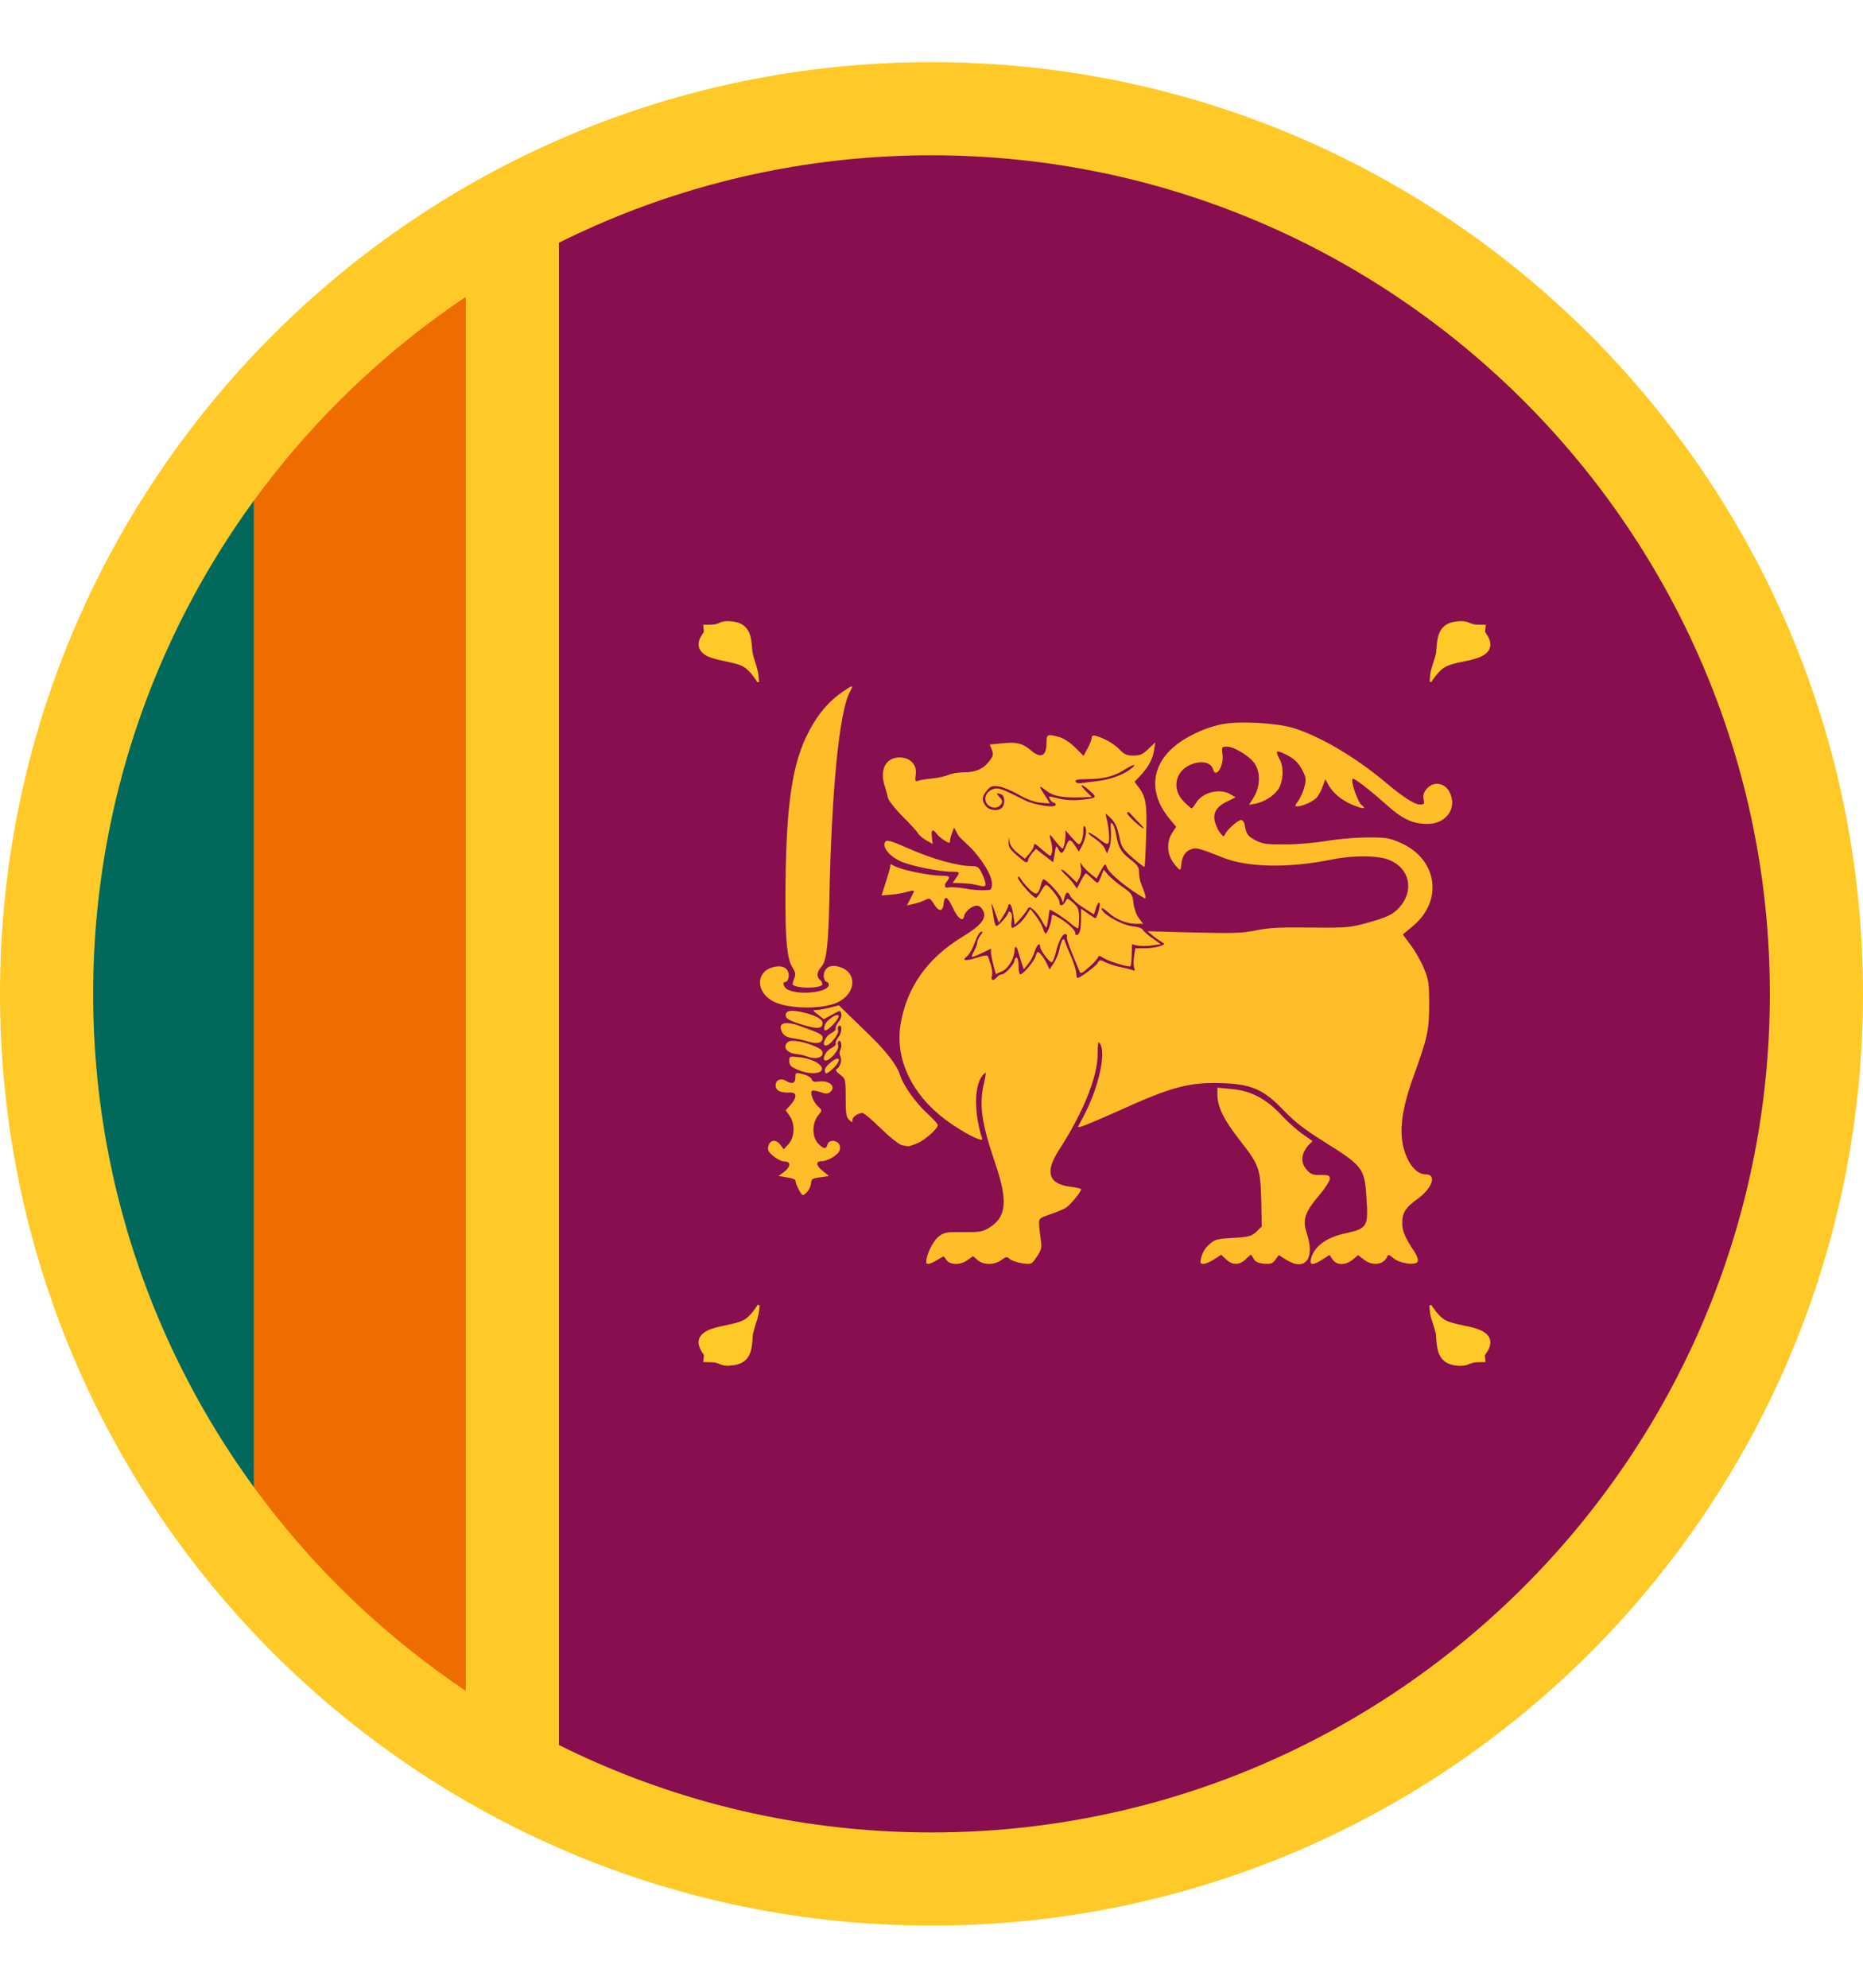 <svg width="15" height="16" viewBox="0 0 15 16" fill="none" xmlns="http://www.w3.org/2000/svg">
<path d="M1.875 3.051V12.949C2.411 13.558 3.043 14.079 3.75 14.488V1.511C3.043 1.921 2.411 2.441 1.875 3.051Z" fill="#EF6C00"/>
<path d="M0.168 8C0.168 9.899 0.879 11.628 2.043 12.949V3.051C0.879 4.372 0.168 6.101 0.168 8Z" fill="#00695C"/>
<path d="M7.38 0.814C6.312 0.814 5.299 1.041 4.38 1.442V14.567C5.299 14.969 6.312 15.195 7.38 15.195C11.522 15.195 14.88 11.837 14.88 7.695C14.88 3.552 11.522 0.814 7.38 0.814Z" fill="#880E4F"/>
<path d="M3.75 1.511V14.488C3.992 14.629 4.241 14.759 4.5 14.871V1.128C4.241 1.241 3.992 1.371 3.75 1.511Z" fill="#FFCA28"/>
<path d="M11.961 10.731C11.919 10.698 11.85 10.683 11.783 10.669C11.727 10.657 11.668 10.645 11.63 10.622C11.579 10.591 11.532 10.517 11.526 10.506V10.505L11.523 10.503L11.518 10.506L11.509 10.508C11.509 10.511 11.511 10.566 11.521 10.602C11.525 10.618 11.532 10.636 11.538 10.655C11.546 10.684 11.556 10.715 11.562 10.74C11.563 10.749 11.563 10.759 11.563 10.769C11.571 10.87 11.58 10.985 11.746 10.994C11.752 10.994 11.757 10.994 11.761 10.994C11.798 10.994 11.818 10.985 11.836 10.977C11.848 10.973 11.857 10.969 11.87 10.967C11.894 10.964 11.952 10.964 11.952 10.964H11.961L11.955 10.909C11.957 10.907 11.959 10.903 11.962 10.899C11.983 10.87 12.036 10.793 11.961 10.731Z" fill="#FFCA28"/>
<path d="M6.116 10.506L6.1 10.503C6.1 10.504 6.05 10.588 5.995 10.621C5.957 10.644 5.898 10.656 5.841 10.668C5.774 10.682 5.705 10.697 5.664 10.73C5.588 10.791 5.642 10.869 5.662 10.899C5.664 10.902 5.667 10.906 5.668 10.907L5.662 10.964H5.671C5.672 10.964 5.73 10.964 5.754 10.967C5.766 10.969 5.776 10.973 5.787 10.977C5.806 10.985 5.826 10.994 5.863 10.994C5.867 10.994 5.873 10.994 5.877 10.992C6.044 10.984 6.053 10.869 6.06 10.768C6.06 10.758 6.062 10.748 6.062 10.739C6.068 10.713 6.078 10.683 6.086 10.653C6.093 10.635 6.099 10.617 6.102 10.601C6.113 10.566 6.116 10.512 6.116 10.506H6.108H6.116Z" fill="#FFCA28"/>
<path d="M11.963 5.095C11.961 5.091 11.958 5.087 11.957 5.086L11.963 5.029H11.954C11.953 5.029 11.895 5.029 11.871 5.026C11.859 5.024 11.849 5.021 11.838 5.016C11.818 5.007 11.794 4.997 11.748 5C11.582 5.009 11.573 5.124 11.565 5.225C11.564 5.235 11.563 5.245 11.563 5.254C11.558 5.28 11.548 5.31 11.539 5.339C11.533 5.358 11.527 5.376 11.523 5.392C11.513 5.426 11.511 5.48 11.511 5.487H11.518L11.525 5.49C11.525 5.489 11.576 5.405 11.631 5.372C11.669 5.349 11.727 5.336 11.784 5.325C11.851 5.311 11.92 5.296 11.961 5.263C12.036 5.202 11.983 5.124 11.963 5.095Z" fill="#FFCA28"/>
<path d="M6.111 5.482C6.11 5.473 6.108 5.423 6.098 5.389C6.095 5.373 6.089 5.356 6.083 5.337C6.073 5.308 6.064 5.278 6.059 5.252C6.058 5.243 6.057 5.233 6.056 5.224C6.048 5.123 6.04 5.009 5.875 5C5.829 4.997 5.806 5.007 5.786 5.016C5.774 5.021 5.765 5.024 5.753 5.026C5.729 5.029 5.672 5.029 5.67 5.029H5.662L5.667 5.085C5.666 5.087 5.664 5.09 5.662 5.095C5.642 5.123 5.588 5.2 5.664 5.262C5.704 5.295 5.773 5.309 5.839 5.323C5.895 5.335 5.953 5.346 5.99 5.369C6.041 5.401 6.088 5.475 6.094 5.485L6.095 5.49H6.115L6.111 5.482Z" fill="#FFCA28"/>
<path d="M7.544 10.143L7.598 10.112L7.621 10.143C7.651 10.184 7.735 10.184 7.791 10.142L7.834 10.111L7.87 10.142C7.917 10.184 8.005 10.184 8.062 10.143C8.101 10.114 8.106 10.112 8.133 10.136C8.148 10.148 8.193 10.163 8.233 10.169C8.305 10.178 8.307 10.178 8.349 10.114C8.385 10.062 8.389 10.04 8.38 9.989C8.376 9.954 8.369 9.899 8.367 9.866C8.364 9.807 8.364 9.807 8.451 9.776C8.499 9.76 8.555 9.737 8.575 9.726C8.61 9.708 8.705 9.595 8.705 9.573C8.705 9.567 8.667 9.559 8.622 9.553C8.44 9.532 8.41 9.435 8.527 9.254C8.72 8.958 8.837 8.669 8.838 8.486C8.838 8.404 8.843 8.377 8.853 8.395C8.896 8.467 8.819 8.773 8.702 8.992L8.655 9.08L8.7 9.07C8.725 9.064 8.869 9.003 9.023 8.934C9.441 8.744 9.584 8.708 9.855 8.719C10.082 8.729 10.179 8.773 10.339 8.941C10.424 9.03 10.506 9.093 10.655 9.187C10.973 9.386 10.987 9.403 11.002 9.638C11.018 9.875 11.01 9.888 10.831 9.928C10.677 9.961 10.581 10.033 10.555 10.133C10.541 10.185 10.57 10.188 10.648 10.138L10.704 10.101L10.729 10.138C10.762 10.186 10.833 10.186 10.891 10.139L10.935 10.103L10.981 10.139C11.051 10.194 11.144 10.181 11.171 10.111C11.176 10.097 11.189 10.101 11.217 10.126C11.269 10.171 11.4 10.189 11.414 10.154C11.42 10.141 11.409 10.108 11.391 10.081C11.315 9.967 11.291 9.911 11.29 9.849C11.289 9.763 11.315 9.721 11.413 9.65C11.533 9.563 11.57 9.453 11.479 9.453C11.422 9.453 11.365 9.403 11.33 9.322C11.256 9.157 11.271 8.971 11.38 8.664C11.493 8.351 11.506 8.294 11.506 8.084C11.506 7.916 11.502 7.886 11.464 7.793C11.44 7.737 11.392 7.653 11.358 7.607L11.294 7.522L11.376 7.454C11.624 7.249 11.573 6.912 11.274 6.783C11.183 6.744 11.16 6.74 11 6.741C10.903 6.742 10.758 6.755 10.675 6.77C10.59 6.784 10.447 6.797 10.349 6.797C10.193 6.798 10.166 6.794 10.107 6.763C10.044 6.729 10.033 6.713 10.021 6.636C10.018 6.62 10.007 6.605 9.996 6.601C9.975 6.594 9.876 6.679 9.862 6.718C9.855 6.736 9.849 6.735 9.828 6.71C9.813 6.693 9.794 6.655 9.784 6.625C9.76 6.55 9.79 6.494 9.878 6.452L9.947 6.418L9.907 6.394C9.823 6.342 9.681 6.377 9.629 6.463C9.615 6.487 9.6 6.506 9.595 6.507C9.589 6.507 9.562 6.484 9.534 6.455C9.425 6.35 9.463 6.194 9.606 6.147C9.684 6.121 9.752 6.14 9.766 6.192C9.787 6.271 9.855 6.167 9.843 6.074C9.834 6.013 9.836 6.01 9.879 6.01C9.938 6.01 10.065 6.089 10.104 6.149C10.15 6.22 10.146 6.331 10.096 6.414L10.057 6.478L10.108 6.469C10.183 6.453 10.257 6.406 10.293 6.35C10.333 6.289 10.337 6.172 10.302 6.109C10.269 6.049 10.272 6.038 10.322 6.059C10.407 6.095 10.452 6.133 10.486 6.2C10.517 6.259 10.518 6.274 10.502 6.336C10.492 6.374 10.469 6.425 10.452 6.448C10.424 6.485 10.423 6.491 10.445 6.491C10.485 6.491 10.569 6.453 10.6 6.421C10.616 6.404 10.638 6.365 10.649 6.332L10.671 6.273L10.696 6.318C10.73 6.382 10.799 6.439 10.882 6.475C10.972 6.514 11.008 6.515 10.962 6.48C10.931 6.455 10.872 6.285 10.89 6.269C10.9 6.259 11.022 6.352 11.16 6.476C11.292 6.594 11.374 6.632 11.495 6.632C11.648 6.632 11.738 6.498 11.669 6.372C11.629 6.298 11.539 6.287 11.486 6.351C11.462 6.38 11.455 6.403 11.462 6.434C11.47 6.47 11.467 6.476 11.433 6.476C11.389 6.476 11.3 6.419 11.144 6.288C10.905 6.089 10.615 5.92 10.405 5.858C10.271 5.819 9.984 5.803 9.848 5.828C9.699 5.855 9.525 5.939 9.429 6.031C9.261 6.191 9.258 6.405 9.423 6.599L9.469 6.655L9.438 6.704C9.391 6.776 9.395 6.873 9.448 6.944C9.471 6.976 9.494 7.001 9.499 7.001C9.504 7.001 9.51 6.981 9.512 6.956C9.517 6.894 9.543 6.852 9.589 6.836C9.631 6.82 9.657 6.828 9.848 6.904C10.047 6.983 10.376 6.989 10.726 6.918C10.896 6.883 11.098 6.885 11.187 6.923C11.35 6.991 11.388 7.169 11.268 7.303C11.216 7.361 11.166 7.385 10.999 7.431C10.871 7.466 10.841 7.469 10.551 7.466C10.302 7.463 10.214 7.468 10.113 7.489C10.003 7.511 9.935 7.514 9.613 7.506L9.24 7.496L9.281 7.531C9.304 7.55 9.336 7.573 9.353 7.582C9.381 7.598 9.38 7.601 9.339 7.616C9.314 7.625 9.259 7.633 9.217 7.633H9.141L9.13 7.698C9.125 7.734 9.125 7.775 9.131 7.791C9.141 7.813 9.137 7.816 9.114 7.807C9.098 7.802 9.053 7.79 9.014 7.783C8.975 7.774 8.923 7.758 8.898 7.745C8.856 7.724 8.851 7.725 8.836 7.753C8.823 7.777 8.693 7.873 8.674 7.873C8.67 7.873 8.667 7.854 8.664 7.832C8.663 7.809 8.644 7.75 8.623 7.7C8.602 7.65 8.58 7.597 8.574 7.579C8.565 7.555 8.561 7.553 8.55 7.572C8.544 7.585 8.533 7.619 8.527 7.648C8.523 7.676 8.503 7.723 8.484 7.752L8.451 7.804L8.43 7.76C8.407 7.712 8.37 7.663 8.355 7.663C8.35 7.663 8.343 7.678 8.338 7.696C8.328 7.736 8.238 7.843 8.215 7.843C8.207 7.843 8.2 7.813 8.2 7.776C8.2 7.738 8.193 7.708 8.185 7.708C8.176 7.708 8.169 7.718 8.169 7.729C8.169 7.758 8.092 7.843 8.066 7.843C8.055 7.843 8.037 7.853 8.026 7.866C7.997 7.898 7.974 7.894 7.986 7.858C7.992 7.841 7.989 7.803 7.978 7.771C7.969 7.741 7.958 7.708 7.954 7.699C7.951 7.687 7.923 7.69 7.864 7.709C7.771 7.739 7.739 7.733 7.788 7.696C7.805 7.681 7.832 7.633 7.847 7.588C7.863 7.544 7.885 7.504 7.897 7.5C7.914 7.495 7.913 7.501 7.893 7.529C7.879 7.548 7.867 7.575 7.867 7.588C7.867 7.6 7.857 7.63 7.843 7.654C7.83 7.678 7.821 7.7 7.825 7.702C7.828 7.705 7.863 7.692 7.905 7.672L7.978 7.636V7.669C7.98 7.686 7.988 7.732 7.999 7.771L8.018 7.841L8.068 7.818C8.12 7.794 8.169 7.709 8.169 7.645C8.169 7.612 8.187 7.617 8.195 7.651C8.198 7.662 8.209 7.699 8.221 7.736L8.243 7.802L8.277 7.76C8.296 7.737 8.32 7.693 8.33 7.66C8.348 7.604 8.375 7.58 8.375 7.621C8.375 7.65 8.454 7.754 8.47 7.745C8.477 7.741 8.492 7.702 8.502 7.659C8.524 7.568 8.56 7.507 8.583 7.52C8.592 7.525 8.595 7.534 8.59 7.541C8.586 7.548 8.604 7.607 8.631 7.671C8.658 7.736 8.685 7.802 8.69 7.817C8.7 7.841 8.709 7.838 8.766 7.787C8.802 7.756 8.834 7.72 8.839 7.709C8.844 7.69 8.852 7.691 8.886 7.712C8.932 7.741 9.088 7.788 9.101 7.777C9.106 7.772 9.111 7.73 9.112 7.685L9.114 7.601L9.159 7.611C9.183 7.616 9.236 7.616 9.274 7.61L9.345 7.6L9.283 7.556C9.247 7.532 9.213 7.502 9.205 7.489C9.196 7.473 9.165 7.461 9.13 7.458C9.036 7.45 8.869 7.356 8.869 7.311C8.869 7.303 8.892 7.317 8.92 7.343C8.983 7.4 9.07 7.436 9.147 7.436H9.204L9.168 7.39C9.148 7.363 9.13 7.311 9.125 7.269C9.118 7.202 9.112 7.191 9.042 7.142C8.999 7.113 8.947 7.069 8.925 7.045L8.886 7L8.865 7.053C8.855 7.082 8.841 7.106 8.836 7.106C8.83 7.106 8.809 7.088 8.789 7.067C8.768 7.047 8.747 7.03 8.742 7.03C8.737 7.03 8.719 7.058 8.702 7.092L8.67 7.153L8.646 7.118C8.634 7.099 8.602 7.064 8.577 7.041C8.553 7.018 8.539 6.999 8.548 6.999C8.556 6.999 8.588 7.023 8.617 7.053L8.669 7.105L8.69 7.066C8.703 7.044 8.707 7.009 8.702 6.98C8.694 6.938 8.695 6.936 8.71 6.961C8.721 6.977 8.752 7.01 8.778 7.032L8.828 7.072L8.863 7.009C8.897 6.947 8.897 6.947 8.913 6.984C8.934 7.034 9.084 7.157 9.212 7.229C9.232 7.241 9.224 7.202 9.187 7.115C9.178 7.092 9.17 7.049 9.17 7.022C9.17 6.98 9.158 6.961 9.105 6.921C9.027 6.863 9.003 6.821 8.988 6.727C8.982 6.689 8.969 6.646 8.958 6.633C8.943 6.613 8.94 6.623 8.945 6.694C8.948 6.742 8.941 6.802 8.931 6.826L8.912 6.871L8.897 6.834C8.889 6.813 8.854 6.777 8.818 6.753C8.782 6.73 8.758 6.707 8.763 6.703C8.768 6.698 8.804 6.719 8.844 6.749C8.904 6.796 8.917 6.801 8.926 6.781C8.936 6.757 8.926 6.652 8.907 6.578C8.897 6.542 8.898 6.542 8.944 6.587C8.977 6.62 8.996 6.661 9.01 6.73C9.029 6.818 9.037 6.833 9.12 6.905C9.168 6.948 9.211 6.98 9.214 6.977C9.217 6.974 9.223 6.863 9.228 6.729C9.237 6.475 9.227 6.413 9.166 6.335L9.134 6.293L9.184 6.24C9.248 6.17 9.279 6.114 9.291 6.038L9.302 5.975L9.246 6.028C9.2 6.072 9.178 6.082 9.125 6.082C9.072 6.082 9.052 6.073 9.016 6.035C8.974 5.99 8.898 5.945 8.825 5.924C8.799 5.917 8.79 5.921 8.79 5.939C8.79 5.951 8.775 5.99 8.757 6.024L8.724 6.084L8.656 6.016C8.614 5.975 8.563 5.942 8.526 5.932C8.431 5.907 8.425 5.91 8.425 5.981C8.425 6.089 8.379 6.109 8.297 6.037C8.233 5.983 8.181 5.97 8.061 5.984L7.968 5.993L7.986 6.035C7.999 6.07 7.996 6.085 7.966 6.125C7.918 6.189 7.855 6.217 7.759 6.217C7.714 6.217 7.658 6.226 7.635 6.238C7.611 6.248 7.553 6.262 7.505 6.266C7.456 6.271 7.405 6.279 7.391 6.285C7.368 6.293 7.365 6.286 7.373 6.234C7.384 6.156 7.329 6.097 7.243 6.097C7.131 6.097 7.08 6.197 7.123 6.329C7.132 6.354 7.143 6.394 7.148 6.418C7.153 6.442 7.203 6.508 7.265 6.569C7.324 6.629 7.381 6.69 7.39 6.707C7.399 6.723 7.43 6.749 7.458 6.764L7.508 6.793L7.503 6.738C7.495 6.678 7.507 6.668 7.54 6.71C7.552 6.726 7.58 6.751 7.604 6.765C7.642 6.789 7.648 6.789 7.648 6.769C7.648 6.757 7.656 6.727 7.665 6.703L7.681 6.661L7.711 6.718C7.728 6.75 7.781 6.822 7.83 6.878C7.924 6.988 7.981 7.11 7.951 7.138C7.94 7.15 7.908 7.148 7.839 7.135C7.788 7.124 7.722 7.119 7.696 7.123C7.641 7.13 7.637 7.123 7.671 7.081C7.707 7.036 7.701 7.03 7.631 7.03C7.55 7.03 7.35 6.99 7.273 6.961C7.199 6.931 7.182 6.938 7.159 7.009C7.15 7.04 7.132 7.099 7.119 7.137L7.097 7.208L7.178 7.2C7.222 7.195 7.279 7.186 7.305 7.178C7.33 7.171 7.353 7.166 7.356 7.169C7.359 7.171 7.347 7.199 7.331 7.23L7.3 7.286L7.351 7.276C7.379 7.271 7.42 7.257 7.444 7.245C7.484 7.226 7.487 7.228 7.519 7.279C7.558 7.342 7.59 7.339 7.596 7.272C7.604 7.203 7.627 7.213 7.669 7.304C7.71 7.393 7.753 7.424 7.761 7.372C7.764 7.354 7.786 7.327 7.811 7.309C7.86 7.275 7.897 7.285 7.918 7.339C7.94 7.396 7.891 7.454 7.749 7.54C7.462 7.713 7.296 7.951 7.249 8.252C7.206 8.525 7.34 8.807 7.608 9.009C7.736 9.106 7.94 9.208 7.927 9.169C7.872 9.004 7.873 8.687 7.93 8.635C7.939 8.626 7.936 8.66 7.924 8.708C7.879 8.888 7.899 9.031 8.014 9.367C8.117 9.671 8.103 9.8 7.956 9.887C7.909 9.914 7.879 9.918 7.752 9.917C7.615 9.916 7.6 9.919 7.556 9.954C7.513 9.987 7.457 10.099 7.457 10.152C7.452 10.183 7.483 10.18 7.544 10.143Z" fill="#FFBE29"/>
<path d="M9.775 10.137L9.833 10.1L9.872 10.137C9.923 10.186 9.983 10.184 10.032 10.134C10.054 10.112 10.073 10.097 10.075 10.101C10.077 10.104 10.087 10.12 10.096 10.136C10.108 10.157 10.134 10.168 10.179 10.172C10.233 10.176 10.248 10.17 10.27 10.139L10.296 10.102L10.352 10.138C10.508 10.238 10.591 10.133 10.521 9.924C10.485 9.818 10.506 9.759 10.619 9.624C10.668 9.567 10.707 9.506 10.707 9.489C10.707 9.461 10.697 9.457 10.634 9.458C10.573 9.46 10.555 9.453 10.523 9.418C10.471 9.36 10.473 9.294 10.532 9.221L10.579 9.163L10.496 9.106C10.45 9.075 10.368 9.002 10.313 8.943C10.19 8.812 10.069 8.75 9.909 8.736L9.802 8.726V8.807C9.802 8.912 9.852 9.012 9.985 9.182C10.137 9.375 10.148 9.406 10.154 9.659L10.159 9.873L10.115 9.914C10.076 9.952 10.058 9.957 9.929 9.964C9.807 9.971 9.781 9.977 9.746 10.01C9.698 10.052 9.684 10.075 9.669 10.133C9.66 10.167 9.664 10.175 9.688 10.175C9.703 10.175 9.744 10.157 9.775 10.137Z" fill="#FFBE29"/>
<path d="M10.457 10.21C10.425 10.21 10.384 10.199 10.334 10.166L10.305 10.148L10.297 10.158C10.266 10.204 10.236 10.209 10.176 10.205C10.138 10.202 10.09 10.194 10.067 10.153C10.066 10.152 10.065 10.151 10.064 10.149C10.062 10.152 10.059 10.155 10.057 10.158C9.995 10.222 9.913 10.223 9.848 10.162L9.829 10.143L9.793 10.166C9.77 10.18 9.719 10.208 9.687 10.208C9.678 10.208 9.654 10.208 9.64 10.188C9.624 10.17 9.629 10.146 9.635 10.124C9.651 10.059 9.669 10.031 9.722 9.984C9.767 9.944 9.803 9.938 9.926 9.93C10.055 9.923 10.061 9.918 10.091 9.89L10.123 9.858L10.118 9.66C10.113 9.413 10.105 9.392 9.957 9.203C9.819 9.028 9.767 8.92 9.767 8.808V8.689L9.911 8.702C10.079 8.717 10.206 8.782 10.337 8.921C10.389 8.976 10.47 9.049 10.514 9.078L10.627 9.155L10.557 9.242C10.496 9.32 10.519 9.364 10.547 9.395C10.57 9.419 10.576 9.425 10.632 9.424C10.676 9.423 10.705 9.424 10.723 9.443C10.739 9.459 10.739 9.48 10.739 9.489C10.739 9.531 10.66 9.627 10.644 9.646C10.531 9.779 10.523 9.825 10.553 9.914C10.595 10.042 10.586 10.142 10.528 10.187C10.514 10.197 10.491 10.21 10.457 10.21ZM10.286 10.055L10.37 10.11C10.422 10.142 10.464 10.151 10.486 10.133C10.511 10.114 10.526 10.05 10.489 9.935C10.449 9.818 10.472 9.746 10.592 9.602C10.633 9.553 10.66 9.511 10.669 9.493C10.657 9.492 10.64 9.493 10.633 9.493C10.567 9.494 10.538 9.487 10.496 9.44C10.46 9.4 10.412 9.316 10.504 9.2L10.528 9.17L10.475 9.135C10.428 9.102 10.344 9.027 10.287 8.967C10.17 8.843 10.056 8.783 9.904 8.77L9.835 8.764V8.808C9.835 8.903 9.882 8.999 10.01 9.161C10.166 9.36 10.18 9.398 10.187 9.659L10.192 9.887L10.137 9.939C10.088 9.986 10.06 9.991 9.93 9.998C9.81 10.005 9.794 10.012 9.766 10.035C9.725 10.071 9.714 10.088 9.702 10.136C9.715 10.131 9.735 10.122 9.755 10.109L9.774 10.137L9.755 10.109L9.836 10.057L9.894 10.112C9.932 10.148 9.971 10.147 10.007 10.111C10.053 10.064 10.066 10.064 10.077 10.067L10.093 10.069L10.103 10.083C10.105 10.086 10.115 10.103 10.125 10.119C10.131 10.129 10.149 10.135 10.181 10.137C10.226 10.14 10.227 10.137 10.241 10.119L10.286 10.055Z" fill="#880E4F"/>
<path d="M6.506 9.585C6.52 9.566 6.531 9.537 6.531 9.519C6.531 9.492 6.543 9.484 6.602 9.477L6.674 9.466L6.627 9.428C6.57 9.383 6.565 9.347 6.615 9.347C6.665 9.347 6.749 9.296 6.761 9.258C6.767 9.24 6.763 9.216 6.753 9.205C6.725 9.172 6.672 9.177 6.663 9.212C6.652 9.25 6.635 9.25 6.595 9.213C6.535 9.157 6.534 9.04 6.593 8.971C6.62 8.939 6.62 8.936 6.584 8.904C6.547 8.867 6.52 8.797 6.538 8.78C6.543 8.776 6.573 8.779 6.604 8.79C6.647 8.806 6.665 8.806 6.683 8.791C6.737 8.748 6.678 8.693 6.591 8.706C6.555 8.711 6.541 8.706 6.536 8.688C6.532 8.674 6.501 8.655 6.466 8.647C6.405 8.631 6.404 8.631 6.404 8.674C6.404 8.721 6.377 8.73 6.326 8.699C6.285 8.675 6.245 8.694 6.245 8.737C6.245 8.779 6.286 8.798 6.36 8.794C6.417 8.791 6.419 8.833 6.365 8.894L6.326 8.937L6.357 8.981C6.403 9.047 6.399 9.155 6.349 9.209L6.31 9.251L6.284 9.216C6.249 9.169 6.201 9.173 6.187 9.223C6.178 9.256 6.185 9.271 6.226 9.305C6.254 9.329 6.294 9.349 6.316 9.349C6.37 9.349 6.368 9.391 6.313 9.433L6.269 9.466L6.336 9.477C6.373 9.482 6.404 9.494 6.404 9.501C6.404 9.53 6.451 9.62 6.465 9.62C6.474 9.618 6.492 9.603 6.506 9.585Z" fill="#FFBE29"/>
<path d="M6.466 9.652C6.424 9.652 6.384 9.563 6.373 9.52C6.364 9.517 6.351 9.513 6.331 9.51L6.184 9.487L6.291 9.404C6.304 9.395 6.312 9.387 6.316 9.38C6.282 9.38 6.235 9.356 6.205 9.331C6.16 9.292 6.141 9.265 6.155 9.213C6.163 9.178 6.186 9.155 6.216 9.149C6.249 9.143 6.285 9.16 6.311 9.194L6.312 9.196L6.324 9.184C6.362 9.142 6.365 9.05 6.329 8.999L6.283 8.933L6.339 8.869C6.359 8.848 6.365 8.834 6.368 8.827C6.366 8.827 6.365 8.827 6.363 8.827C6.304 8.831 6.262 8.82 6.236 8.796C6.22 8.781 6.212 8.761 6.212 8.737C6.212 8.704 6.226 8.678 6.251 8.663C6.278 8.648 6.313 8.65 6.344 8.669C6.356 8.675 6.365 8.679 6.37 8.68C6.37 8.678 6.37 8.675 6.37 8.673C6.37 8.648 6.37 8.626 6.389 8.612C6.409 8.596 6.431 8.601 6.475 8.613C6.488 8.616 6.552 8.634 6.567 8.672C6.571 8.672 6.577 8.672 6.586 8.671C6.653 8.661 6.714 8.685 6.733 8.728C6.745 8.759 6.735 8.792 6.704 8.816C6.668 8.844 6.633 8.835 6.593 8.821C6.584 8.818 6.577 8.816 6.57 8.815C6.576 8.834 6.589 8.861 6.608 8.878C6.652 8.92 6.66 8.943 6.618 8.992C6.572 9.047 6.572 9.143 6.619 9.187C6.624 9.192 6.628 9.196 6.632 9.199C6.64 9.174 6.66 9.157 6.686 9.15C6.72 9.143 6.756 9.155 6.779 9.181C6.798 9.202 6.804 9.239 6.795 9.268C6.776 9.32 6.686 9.374 6.626 9.381C6.631 9.386 6.638 9.393 6.648 9.401L6.758 9.488L6.608 9.509C6.583 9.513 6.572 9.516 6.566 9.518C6.566 9.518 6.566 9.518 6.566 9.519C6.566 9.548 6.551 9.584 6.534 9.605C6.525 9.616 6.496 9.652 6.466 9.652ZM6.351 9.444C6.428 9.457 6.438 9.481 6.438 9.5C6.438 9.513 6.456 9.551 6.471 9.574C6.474 9.571 6.476 9.569 6.478 9.565C6.489 9.55 6.497 9.527 6.497 9.518C6.497 9.459 6.545 9.449 6.591 9.443C6.553 9.409 6.539 9.379 6.548 9.351C6.553 9.337 6.569 9.313 6.614 9.313C6.654 9.313 6.722 9.267 6.728 9.246C6.731 9.239 6.729 9.229 6.726 9.226C6.72 9.217 6.708 9.215 6.702 9.217C6.696 9.218 6.696 9.22 6.695 9.221C6.692 9.232 6.683 9.264 6.653 9.273C6.623 9.281 6.596 9.26 6.572 9.237C6.499 9.168 6.496 9.03 6.567 8.948C6.568 8.946 6.57 8.943 6.573 8.939C6.57 8.936 6.564 8.931 6.561 8.928C6.527 8.894 6.498 8.836 6.498 8.797C6.498 8.774 6.506 8.762 6.514 8.755C6.521 8.749 6.539 8.732 6.614 8.756C6.653 8.77 6.657 8.767 6.661 8.763C6.669 8.758 6.67 8.755 6.67 8.755C6.668 8.749 6.641 8.732 6.595 8.737C6.577 8.74 6.521 8.748 6.504 8.699C6.498 8.694 6.481 8.684 6.458 8.678C6.451 8.676 6.444 8.675 6.438 8.673C6.437 8.714 6.419 8.734 6.405 8.742C6.368 8.762 6.323 8.737 6.308 8.727C6.296 8.72 6.287 8.72 6.284 8.723C6.28 8.725 6.279 8.733 6.279 8.737C6.279 8.742 6.28 8.744 6.282 8.747C6.286 8.751 6.303 8.762 6.357 8.759C6.406 8.756 6.425 8.779 6.432 8.793C6.442 8.815 6.444 8.854 6.39 8.914L6.369 8.938L6.385 8.96C6.438 9.039 6.434 9.164 6.373 9.23L6.306 9.302L6.256 9.236C6.245 9.22 6.232 9.215 6.228 9.216C6.225 9.217 6.222 9.223 6.22 9.23C6.215 9.247 6.214 9.251 6.249 9.278C6.273 9.301 6.306 9.314 6.316 9.314C6.366 9.314 6.382 9.343 6.386 9.354C6.396 9.382 6.384 9.414 6.351 9.444ZM6.369 9.5C6.369 9.502 6.369 9.503 6.37 9.504C6.369 9.502 6.369 9.501 6.369 9.5Z" fill="#880E4F"/>
<path d="M7.385 9.203C7.446 9.179 7.579 9.067 7.579 9.04C7.579 9.031 7.541 8.991 7.497 8.95C7.403 8.864 7.3 8.722 7.274 8.637C7.26 8.593 7.193 8.518 7.005 8.335L6.754 8.092L6.681 8.111C6.642 8.121 6.593 8.129 6.574 8.129C6.541 8.131 6.541 8.132 6.586 8.167L6.633 8.203L6.7 8.167C6.764 8.131 6.766 8.131 6.774 8.159C6.779 8.177 6.768 8.206 6.751 8.227C6.734 8.248 6.724 8.272 6.729 8.279C6.734 8.287 6.717 8.304 6.692 8.317C6.645 8.339 6.613 8.415 6.649 8.415C6.683 8.415 6.756 8.324 6.748 8.294C6.744 8.278 6.746 8.262 6.753 8.258C6.782 8.241 6.78 8.313 6.751 8.347C6.734 8.368 6.724 8.392 6.729 8.4C6.734 8.407 6.717 8.425 6.692 8.437C6.645 8.46 6.612 8.536 6.649 8.536C6.685 8.536 6.758 8.45 6.749 8.417C6.744 8.4 6.746 8.383 6.753 8.379C6.772 8.367 6.782 8.424 6.766 8.451C6.758 8.466 6.758 8.486 6.766 8.503C6.782 8.531 6.766 8.587 6.737 8.604C6.724 8.612 6.733 8.626 6.764 8.649C6.807 8.683 6.809 8.687 6.809 8.835C6.809 8.96 6.813 8.991 6.836 9.013C6.862 9.037 6.864 9.037 6.864 9.014C6.864 8.989 6.909 8.958 6.945 8.958C6.956 8.958 7.023 9.015 7.094 9.085C7.166 9.154 7.241 9.214 7.263 9.218C7.284 9.221 7.306 9.225 7.313 9.226C7.319 9.226 7.352 9.217 7.385 9.203Z" fill="#FFBE29"/>
<path d="M7.314 9.259C7.311 9.259 7.309 9.259 7.308 9.258C7.301 9.257 7.277 9.253 7.256 9.249C7.209 9.24 7.085 9.121 7.07 9.106C7.007 9.044 6.956 9.002 6.939 8.99C6.921 8.993 6.902 9.006 6.898 9.014C6.898 9.028 6.897 9.051 6.875 9.06C6.85 9.071 6.832 9.054 6.813 9.036C6.78 9.004 6.774 8.962 6.774 8.834C6.774 8.699 6.774 8.699 6.743 8.676C6.718 8.657 6.695 8.636 6.697 8.609C6.698 8.594 6.705 8.582 6.72 8.573C6.734 8.564 6.743 8.529 6.736 8.517C6.736 8.516 6.736 8.516 6.736 8.516C6.716 8.537 6.682 8.569 6.649 8.569C6.625 8.569 6.606 8.553 6.601 8.531C6.594 8.506 6.608 8.472 6.63 8.444C6.615 8.439 6.604 8.427 6.601 8.411C6.591 8.371 6.629 8.309 6.677 8.285C6.684 8.282 6.689 8.278 6.693 8.275C6.692 8.246 6.715 8.214 6.723 8.204C6.729 8.198 6.733 8.19 6.736 8.185C6.729 8.189 6.722 8.192 6.716 8.196L6.629 8.243L6.564 8.193C6.528 8.166 6.509 8.15 6.517 8.123C6.527 8.096 6.554 8.096 6.573 8.096C6.588 8.094 6.632 8.088 6.672 8.077L6.764 8.054L7.028 8.311C7.225 8.502 7.289 8.576 7.306 8.626C7.331 8.704 7.43 8.844 7.52 8.924C7.613 9.007 7.613 9.028 7.613 9.039C7.613 9.093 7.452 9.212 7.397 9.234C7.358 9.251 7.329 9.259 7.314 9.259ZM7.269 9.182C7.287 9.186 7.306 9.189 7.314 9.191C7.322 9.189 7.344 9.183 7.372 9.172C7.419 9.153 7.514 9.074 7.539 9.042C7.529 9.028 7.507 9.004 7.474 8.976C7.374 8.886 7.27 8.738 7.241 8.648C7.228 8.606 7.132 8.507 6.981 8.361L6.806 8.191C6.803 8.205 6.796 8.22 6.788 8.231C6.79 8.233 6.792 8.235 6.793 8.236C6.816 8.263 6.809 8.318 6.786 8.354C6.788 8.355 6.788 8.355 6.788 8.356C6.811 8.379 6.815 8.434 6.795 8.468C6.793 8.472 6.793 8.478 6.796 8.485C6.817 8.523 6.806 8.581 6.775 8.615C6.778 8.618 6.781 8.619 6.784 8.621C6.843 8.666 6.843 8.685 6.843 8.834C6.843 8.906 6.844 8.945 6.85 8.966C6.873 8.94 6.911 8.922 6.945 8.922C6.955 8.922 6.978 8.922 7.118 9.058C7.191 9.129 7.253 9.176 7.269 9.182ZM6.629 8.157L6.636 8.163L6.655 8.151C6.646 8.154 6.638 8.156 6.629 8.157Z" fill="#880E4F"/>
<path d="M6.618 8.604C6.618 8.564 6.535 8.521 6.437 8.51C6.357 8.501 6.355 8.502 6.355 8.541C6.355 8.574 6.368 8.588 6.423 8.611C6.512 8.65 6.618 8.646 6.618 8.604Z" fill="#FFBE29"/>
<path d="M6.545 8.672C6.503 8.672 6.455 8.662 6.41 8.643C6.359 8.62 6.323 8.6 6.323 8.541C6.323 8.522 6.323 8.5 6.34 8.484C6.359 8.467 6.385 8.469 6.441 8.476C6.546 8.487 6.652 8.535 6.652 8.603C6.652 8.624 6.642 8.642 6.624 8.653C6.605 8.666 6.577 8.672 6.545 8.672ZM6.39 8.54C6.39 8.541 6.39 8.541 6.39 8.541C6.39 8.555 6.39 8.56 6.437 8.58C6.5 8.607 6.561 8.607 6.581 8.6C6.569 8.584 6.519 8.554 6.434 8.544C6.418 8.543 6.402 8.541 6.39 8.54Z" fill="#880E4F"/>
<path d="M6.708 8.6C6.748 8.564 6.768 8.521 6.744 8.521C6.716 8.521 6.641 8.587 6.641 8.612C6.642 8.651 6.655 8.649 6.708 8.6Z" fill="#FFBE29"/>
<path d="M6.652 8.673C6.647 8.673 6.641 8.672 6.635 8.669C6.607 8.657 6.607 8.624 6.607 8.612C6.607 8.565 6.699 8.486 6.744 8.486C6.763 8.486 6.778 8.496 6.785 8.514C6.802 8.558 6.743 8.614 6.731 8.626C6.702 8.652 6.676 8.673 6.652 8.673Z" fill="#880E4F"/>
<path d="M6.623 8.482C6.626 8.459 6.612 8.445 6.57 8.426C6.48 8.385 6.372 8.366 6.346 8.386C6.298 8.424 6.331 8.474 6.407 8.484C6.439 8.487 6.481 8.496 6.501 8.505C6.561 8.528 6.617 8.517 6.623 8.482Z" fill="#FFBE29"/>
<path d="M6.562 8.551C6.539 8.551 6.514 8.546 6.489 8.537C6.472 8.53 6.432 8.521 6.404 8.518C6.346 8.511 6.303 8.482 6.293 8.444C6.284 8.414 6.296 8.383 6.325 8.36C6.374 8.322 6.51 8.361 6.585 8.395C6.611 8.407 6.666 8.431 6.657 8.487C6.654 8.508 6.642 8.526 6.621 8.537C6.605 8.546 6.585 8.551 6.562 8.551ZM6.366 8.414C6.36 8.419 6.358 8.424 6.358 8.426C6.36 8.431 6.376 8.446 6.412 8.45C6.446 8.453 6.491 8.464 6.514 8.472C6.555 8.489 6.585 8.482 6.59 8.476V8.475C6.59 8.476 6.586 8.469 6.557 8.456C6.469 8.417 6.384 8.406 6.366 8.414Z" fill="#880E4F"/>
<path d="M6.623 8.361C6.628 8.329 6.607 8.318 6.439 8.258C6.314 8.214 6.258 8.235 6.299 8.312C6.313 8.337 6.336 8.35 6.389 8.358C6.428 8.363 6.48 8.375 6.507 8.384C6.577 8.405 6.617 8.397 6.623 8.361Z" fill="#FFBE29"/>
<path d="M6.572 8.429C6.551 8.429 6.526 8.424 6.496 8.416C6.472 8.408 6.42 8.397 6.384 8.391C6.33 8.384 6.291 8.369 6.268 8.327C6.241 8.274 6.252 8.244 6.267 8.226C6.295 8.193 6.356 8.193 6.45 8.226C6.616 8.285 6.666 8.302 6.656 8.366C6.653 8.388 6.642 8.406 6.625 8.416C6.61 8.424 6.593 8.429 6.572 8.429ZM6.319 8.271C6.321 8.275 6.322 8.283 6.328 8.295C6.335 8.307 6.343 8.316 6.393 8.324C6.435 8.331 6.489 8.343 6.517 8.351C6.574 8.369 6.589 8.359 6.589 8.359C6.589 8.359 6.589 8.358 6.59 8.357C6.574 8.343 6.486 8.312 6.428 8.291C6.355 8.265 6.327 8.27 6.319 8.271Z" fill="#880E4F"/>
<path d="M6.706 8.249C6.732 8.223 6.753 8.192 6.753 8.181C6.753 8.144 6.652 8.21 6.64 8.255C6.625 8.309 6.65 8.306 6.706 8.249Z" fill="#FFBE29"/>
<path d="M6.645 8.328C6.638 8.328 6.631 8.326 6.623 8.323C6.59 8.303 6.603 8.26 6.607 8.245C6.621 8.194 6.705 8.13 6.749 8.137C6.771 8.14 6.787 8.158 6.787 8.18C6.787 8.213 6.744 8.259 6.731 8.272C6.699 8.305 6.67 8.328 6.645 8.328Z" fill="#880E4F"/>
<path d="M6.623 8.241C6.628 8.204 6.567 8.171 6.448 8.145C6.36 8.127 6.32 8.138 6.327 8.178C6.331 8.201 6.36 8.217 6.443 8.243C6.576 8.284 6.616 8.284 6.623 8.241Z" fill="#FFBE29"/>
<path d="M6.58 8.308C6.548 8.308 6.503 8.297 6.433 8.275C6.344 8.248 6.3 8.227 6.293 8.183C6.288 8.153 6.3 8.134 6.312 8.123C6.336 8.1 6.38 8.096 6.455 8.111C6.546 8.132 6.668 8.166 6.655 8.246C6.652 8.269 6.642 8.285 6.625 8.296C6.614 8.304 6.599 8.308 6.58 8.308ZM6.362 8.172C6.366 8.177 6.386 8.189 6.453 8.21C6.55 8.241 6.579 8.242 6.588 8.239C6.588 8.238 6.588 8.237 6.588 8.237C6.587 8.233 6.566 8.206 6.44 8.179C6.389 8.168 6.368 8.17 6.362 8.172Z" fill="#880E4F"/>
<path d="M6.74 8.07C6.893 8.001 6.906 7.829 6.762 7.784C6.702 7.765 6.663 7.775 6.641 7.816C6.623 7.847 6.635 7.904 6.659 7.904C6.666 7.904 6.673 7.915 6.673 7.927C6.673 7.987 6.44 8.014 6.343 7.966C6.309 7.948 6.295 7.904 6.323 7.904C6.344 7.904 6.358 7.858 6.347 7.827C6.333 7.783 6.289 7.768 6.225 7.785C6.081 7.822 6.085 7.992 6.231 8.063C6.352 8.122 6.615 8.126 6.74 8.07Z" fill="#FFBE29"/>
<path d="M6.498 8.143C6.391 8.143 6.284 8.127 6.217 8.093C6.13 8.051 6.078 7.972 6.086 7.892C6.093 7.823 6.141 7.772 6.216 7.752C6.297 7.731 6.359 7.755 6.38 7.816C6.39 7.847 6.385 7.889 6.366 7.914C6.361 7.921 6.356 7.926 6.35 7.93C6.353 7.932 6.355 7.934 6.359 7.936C6.433 7.974 6.59 7.955 6.632 7.93C6.624 7.925 6.618 7.918 6.612 7.909C6.596 7.882 6.591 7.834 6.61 7.8C6.642 7.744 6.697 7.728 6.772 7.752C6.846 7.775 6.893 7.83 6.897 7.899C6.902 7.982 6.845 8.06 6.754 8.101C6.69 8.13 6.594 8.143 6.498 8.143ZM6.271 7.812C6.259 7.812 6.246 7.815 6.233 7.817C6.186 7.83 6.157 7.859 6.154 7.899C6.149 7.949 6.185 8.002 6.247 8.032C6.359 8.087 6.61 8.09 6.726 8.039C6.792 8.01 6.832 7.956 6.829 7.903C6.826 7.862 6.798 7.831 6.751 7.816C6.69 7.797 6.678 7.819 6.67 7.832C6.664 7.843 6.665 7.862 6.669 7.871C6.691 7.876 6.707 7.898 6.707 7.926C6.707 7.942 6.7 7.966 6.669 7.985C6.599 8.029 6.418 8.041 6.327 7.995C6.291 7.977 6.268 7.937 6.275 7.905C6.279 7.886 6.294 7.874 6.313 7.87C6.316 7.863 6.318 7.847 6.315 7.837C6.309 7.819 6.291 7.812 6.271 7.812Z" fill="#880E4F"/>
<path d="M6.644 7.937C6.653 7.93 6.65 7.916 6.634 7.904C6.602 7.879 6.603 7.84 6.639 7.797C6.666 7.764 6.67 7.715 6.678 7.22C6.695 6.366 6.758 5.725 6.842 5.57C6.875 5.509 6.87 5.509 6.785 5.567C6.674 5.643 6.59 5.741 6.515 5.882C6.373 6.148 6.324 6.504 6.324 7.267C6.324 7.699 6.327 7.756 6.352 7.797C6.376 7.835 6.377 7.85 6.36 7.891C6.349 7.918 6.344 7.943 6.349 7.948C6.381 7.978 6.611 7.97 6.644 7.937Z" fill="#FFBE29"/>
<path d="M6.474 8C6.408 8 6.346 7.992 6.326 7.973C6.319 7.966 6.3 7.949 6.328 7.879C6.34 7.847 6.34 7.844 6.322 7.815C6.294 7.766 6.29 7.715 6.29 7.267C6.29 6.503 6.34 6.136 6.484 5.866C6.561 5.721 6.651 5.617 6.765 5.54C6.832 5.494 6.858 5.477 6.882 5.5C6.907 5.522 6.891 5.551 6.872 5.587C6.791 5.736 6.728 6.377 6.713 7.221C6.703 7.738 6.7 7.777 6.665 7.819C6.651 7.836 6.644 7.852 6.645 7.862C6.646 7.866 6.646 7.872 6.655 7.878C6.676 7.895 6.682 7.913 6.682 7.926C6.683 7.933 6.681 7.941 6.678 7.949V7.952L6.668 7.963C6.641 7.987 6.554 8 6.474 8ZM6.384 7.927C6.429 7.937 6.549 7.933 6.601 7.92C6.587 7.906 6.58 7.888 6.578 7.869C6.574 7.84 6.586 7.808 6.612 7.775C6.633 7.751 6.636 7.655 6.645 7.219C6.659 6.426 6.715 5.824 6.79 5.605C6.69 5.676 6.613 5.767 6.544 5.897C6.406 6.156 6.358 6.514 6.358 7.267C6.358 7.679 6.361 7.747 6.381 7.779C6.409 7.827 6.412 7.852 6.391 7.903C6.388 7.912 6.385 7.92 6.384 7.927Z" fill="#880E4F"/>
<path d="M7.934 7.124C7.939 7.117 7.929 7.079 7.911 7.041C7.884 6.982 7.872 6.972 7.833 6.972C7.709 6.972 7.51 6.916 7.304 6.825C7.187 6.773 7.145 6.76 7.131 6.773C7.095 6.808 7.155 6.889 7.249 6.932C7.331 6.97 7.563 7.017 7.668 7.017C7.73 7.017 7.732 7.02 7.696 7.07L7.67 7.107L7.74 7.109C7.778 7.11 7.83 7.115 7.857 7.122C7.925 7.138 7.925 7.138 7.934 7.124Z" fill="#FFBE29"/>
<path d="M7.92 7.168C7.903 7.168 7.881 7.163 7.848 7.154C7.824 7.149 7.774 7.143 7.738 7.143L7.606 7.139L7.667 7.051C7.556 7.051 7.321 7.003 7.233 6.963C7.155 6.927 7.095 6.865 7.086 6.812C7.083 6.788 7.089 6.764 7.107 6.748C7.137 6.719 7.181 6.733 7.317 6.793C7.517 6.882 7.714 6.938 7.833 6.938C7.893 6.938 7.913 6.966 7.942 7.027C7.982 7.113 7.968 7.134 7.963 7.142C7.95 7.161 7.939 7.168 7.92 7.168ZM7.734 7.075H7.74C7.781 7.076 7.835 7.082 7.864 7.089C7.876 7.092 7.887 7.095 7.896 7.097C7.893 7.085 7.887 7.071 7.88 7.056C7.857 7.006 7.855 7.006 7.833 7.006C7.805 7.006 7.774 7.003 7.741 6.998C7.744 7.001 7.746 7.005 7.748 7.009C7.759 7.03 7.749 7.05 7.734 7.075ZM7.154 6.803C7.157 6.821 7.191 6.868 7.262 6.901C7.338 6.935 7.553 6.979 7.658 6.982C7.548 6.957 7.421 6.914 7.291 6.856C7.263 6.843 7.184 6.809 7.154 6.803Z" fill="#880E4F"/>
<path d="M8.657 7.508C8.657 7.486 8.593 7.427 8.527 7.388C8.476 7.358 8.468 7.357 8.468 7.382C8.467 7.419 8.433 7.514 8.421 7.514C8.413 7.514 8.403 7.494 8.397 7.472C8.39 7.449 8.365 7.405 8.341 7.374L8.296 7.316L8.262 7.37C8.229 7.42 8.173 7.468 8.148 7.468C8.142 7.468 8.141 7.442 8.145 7.41C8.151 7.375 8.147 7.348 8.135 7.341C8.125 7.336 8.118 7.338 8.118 7.346C8.118 7.365 8.04 7.454 8.023 7.454C8.016 7.454 8.007 7.428 8.002 7.397C7.997 7.366 7.99 7.316 7.984 7.288C7.979 7.259 7.989 7.278 8.008 7.332L8.042 7.427L8.08 7.369C8.1 7.336 8.118 7.301 8.118 7.29C8.118 7.28 8.124 7.275 8.133 7.28C8.142 7.285 8.153 7.324 8.159 7.366L8.17 7.444L8.212 7.398C8.234 7.374 8.26 7.34 8.27 7.324C8.287 7.296 8.289 7.296 8.324 7.325C8.343 7.342 8.374 7.382 8.39 7.413C8.407 7.446 8.423 7.469 8.426 7.466C8.429 7.463 8.436 7.43 8.44 7.393C8.445 7.355 8.45 7.324 8.45 7.323C8.452 7.313 8.575 7.393 8.62 7.433C8.649 7.458 8.676 7.476 8.681 7.472C8.685 7.467 8.688 7.43 8.688 7.387C8.688 7.322 8.682 7.304 8.642 7.268C8.596 7.228 8.594 7.227 8.578 7.258C8.556 7.296 8.53 7.297 8.53 7.259C8.53 7.23 8.443 7.123 8.421 7.123C8.415 7.123 8.397 7.147 8.381 7.175C8.365 7.204 8.346 7.228 8.341 7.228C8.319 7.227 8.197 7.091 8.197 7.067C8.197 7.047 8.205 7.052 8.226 7.085C8.242 7.109 8.275 7.146 8.299 7.168C8.346 7.209 8.363 7.199 8.382 7.119C8.387 7.096 8.396 7.078 8.402 7.078C8.423 7.078 8.529 7.19 8.544 7.228L8.559 7.266L8.571 7.224C8.584 7.174 8.599 7.172 8.621 7.218C8.631 7.237 8.677 7.277 8.724 7.307L8.808 7.361L8.825 7.306C8.835 7.277 8.847 7.259 8.853 7.268C8.862 7.281 8.839 7.371 8.822 7.391C8.82 7.394 8.793 7.377 8.762 7.355L8.704 7.314V7.388C8.704 7.428 8.701 7.476 8.695 7.495C8.685 7.53 8.657 7.541 8.657 7.508Z" fill="black"/>
<path d="M8.669 7.562C8.667 7.562 8.665 7.562 8.663 7.562C8.646 7.559 8.626 7.544 8.624 7.512C8.616 7.496 8.569 7.453 8.51 7.417C8.505 7.414 8.501 7.412 8.497 7.409C8.489 7.457 8.465 7.547 8.421 7.547C8.385 7.547 8.369 7.501 8.364 7.481C8.36 7.465 8.338 7.425 8.315 7.395L8.299 7.375L8.29 7.388C8.264 7.429 8.209 7.486 8.166 7.499L8.147 7.52L8.144 7.501C8.136 7.5 8.127 7.496 8.12 7.489C8.115 7.484 8.105 7.471 8.11 7.421C8.108 7.424 8.105 7.426 8.103 7.429C8.08 7.456 8.064 7.469 8.051 7.477L8.034 7.504L8.028 7.487C8.026 7.487 8.025 7.487 8.023 7.487C8.006 7.487 7.98 7.478 7.969 7.402C7.964 7.371 7.955 7.322 7.95 7.294C7.944 7.257 7.96 7.246 7.974 7.242C8.01 7.232 8.021 7.265 8.04 7.32L8.051 7.351C8.07 7.322 8.082 7.296 8.083 7.289C8.085 7.271 8.092 7.257 8.106 7.249C8.119 7.242 8.135 7.242 8.151 7.25C8.17 7.262 8.184 7.299 8.193 7.361L8.194 7.366C8.214 7.343 8.235 7.316 8.242 7.306C8.251 7.29 8.262 7.273 8.284 7.27C8.284 7.27 8.285 7.27 8.286 7.27L8.293 7.258L8.303 7.27C8.316 7.274 8.329 7.285 8.345 7.299C8.363 7.315 8.389 7.346 8.407 7.376C8.415 7.318 8.416 7.315 8.417 7.313L8.422 7.294L8.44 7.289C8.455 7.284 8.467 7.284 8.541 7.333C8.544 7.334 8.547 7.336 8.551 7.339L8.544 7.32C8.54 7.32 8.536 7.32 8.533 7.319C8.524 7.316 8.497 7.306 8.496 7.26C8.491 7.241 8.451 7.19 8.426 7.166C8.421 7.173 8.415 7.181 8.41 7.192C8.37 7.262 8.353 7.262 8.341 7.262C8.329 7.262 8.309 7.261 8.235 7.178C8.163 7.098 8.163 7.076 8.163 7.066C8.163 7.035 8.18 7.025 8.19 7.022C8.22 7.014 8.239 7.043 8.254 7.066C8.27 7.088 8.299 7.123 8.32 7.141C8.327 7.147 8.332 7.151 8.336 7.153C8.339 7.146 8.343 7.134 8.348 7.111C8.359 7.066 8.377 7.043 8.402 7.043C8.437 7.043 8.512 7.126 8.551 7.178C8.559 7.164 8.571 7.152 8.589 7.15C8.625 7.147 8.644 7.187 8.652 7.203C8.656 7.213 8.692 7.246 8.741 7.277L8.788 7.308L8.791 7.296C8.809 7.242 8.829 7.234 8.843 7.232C8.857 7.23 8.872 7.237 8.881 7.25C8.903 7.283 8.867 7.391 8.848 7.413C8.824 7.44 8.791 7.42 8.741 7.383L8.738 7.381V7.388C8.738 7.426 8.734 7.479 8.727 7.504C8.718 7.54 8.695 7.562 8.669 7.562ZM8.624 7.508V7.509C8.624 7.509 8.624 7.509 8.624 7.508ZM8.571 7.352C8.597 7.37 8.625 7.39 8.643 7.407C8.647 7.411 8.652 7.414 8.655 7.417C8.655 7.408 8.655 7.398 8.655 7.387C8.655 7.329 8.652 7.321 8.621 7.294C8.616 7.29 8.61 7.284 8.605 7.28C8.598 7.291 8.591 7.299 8.584 7.305L8.571 7.352Z" fill="black"/>
<path d="M8.235 6.925C8.133 6.841 8.118 6.821 8.121 6.781L8.123 6.739L8.13 6.781C8.133 6.805 8.16 6.84 8.194 6.867L8.252 6.912L8.288 6.871C8.308 6.848 8.324 6.821 8.324 6.81C8.325 6.783 8.33 6.785 8.398 6.845C8.459 6.897 8.46 6.898 8.469 6.864C8.474 6.845 8.472 6.809 8.465 6.784C8.445 6.716 8.449 6.706 8.479 6.747C8.494 6.767 8.518 6.796 8.532 6.811C8.558 6.837 8.559 6.837 8.568 6.803C8.574 6.784 8.578 6.75 8.579 6.726V6.684L8.634 6.746C8.684 6.803 8.689 6.805 8.704 6.779C8.714 6.763 8.722 6.723 8.722 6.692C8.722 6.65 8.727 6.64 8.737 6.656C8.754 6.682 8.742 6.752 8.71 6.812L8.687 6.855L8.656 6.808C8.618 6.749 8.606 6.75 8.581 6.814C8.558 6.875 8.543 6.88 8.52 6.833C8.504 6.802 8.502 6.806 8.492 6.871L8.48 6.941L8.411 6.888L8.341 6.833L8.309 6.869C8.293 6.889 8.278 6.914 8.278 6.923C8.277 6.946 8.26 6.946 8.235 6.925Z" fill="black"/>
<path d="M8.504 7.003L8.345 6.88L8.335 6.891C8.323 6.906 8.313 6.921 8.311 6.927C8.31 6.956 8.291 6.967 8.284 6.97C8.263 6.98 8.239 6.973 8.213 6.951L8.226 6.935L8.213 6.951C8.116 6.87 8.083 6.84 8.086 6.78L8.089 6.738L8.157 6.734L8.163 6.775C8.165 6.787 8.184 6.815 8.215 6.84L8.248 6.865L8.262 6.849C8.278 6.831 8.288 6.813 8.29 6.807C8.291 6.795 8.293 6.774 8.314 6.764C8.342 6.752 8.361 6.768 8.421 6.821C8.427 6.825 8.433 6.83 8.438 6.835C8.437 6.821 8.436 6.806 8.433 6.795C8.418 6.747 8.408 6.71 8.44 6.693C8.471 6.678 8.493 6.709 8.507 6.728C8.516 6.74 8.529 6.756 8.541 6.771C8.544 6.755 8.544 6.739 8.544 6.727L8.545 6.595L8.659 6.724C8.665 6.731 8.673 6.74 8.68 6.748C8.684 6.734 8.688 6.713 8.688 6.693C8.688 6.662 8.688 6.627 8.719 6.618C8.727 6.615 8.748 6.612 8.766 6.638C8.793 6.68 8.774 6.767 8.74 6.83L8.69 6.925L8.629 6.829C8.625 6.824 8.621 6.818 8.619 6.814C8.617 6.818 8.615 6.822 8.613 6.828C8.599 6.864 8.583 6.899 8.549 6.901C8.539 6.901 8.53 6.898 8.522 6.893L8.504 7.003Z" fill="black"/>
<path d="M9.132 6.611C9.095 6.578 9.07 6.547 9.076 6.541C9.081 6.535 9.088 6.534 9.09 6.537C9.093 6.541 9.123 6.573 9.157 6.608C9.237 6.688 9.22 6.69 9.132 6.611Z" fill="black"/>
<path d="M9.062 6.556C9.063 6.557 9.063 6.558 9.065 6.559C9.063 6.557 9.063 6.556 9.062 6.556ZM9.118 6.518C9.119 6.519 9.119 6.519 9.12 6.519C9.119 6.519 9.119 6.519 9.118 6.518Z" fill="#880E4F"/>
<path d="M7.936 6.487C7.903 6.442 7.905 6.412 7.946 6.364C7.975 6.328 7.989 6.323 8.041 6.33C8.073 6.334 8.144 6.364 8.198 6.394C8.26 6.431 8.324 6.455 8.374 6.461C8.416 6.466 8.452 6.468 8.452 6.465C8.452 6.463 8.433 6.434 8.412 6.401C8.361 6.323 8.362 6.315 8.42 6.362C8.48 6.409 8.552 6.423 8.713 6.418L8.791 6.415L8.746 6.371C8.682 6.308 8.702 6.302 8.773 6.364C8.838 6.421 8.834 6.425 8.695 6.439C8.637 6.444 8.572 6.44 8.521 6.427C8.441 6.407 8.438 6.407 8.454 6.434C8.462 6.448 8.476 6.461 8.484 6.461C8.493 6.461 8.5 6.468 8.5 6.478C8.5 6.507 8.329 6.481 8.248 6.44C8.062 6.346 8.039 6.338 7.995 6.352C7.97 6.359 7.945 6.383 7.938 6.404C7.909 6.48 8.016 6.539 8.061 6.472C8.073 6.453 8.071 6.44 8.047 6.416C8.017 6.383 8.02 6.379 8.062 6.394C8.091 6.405 8.095 6.476 8.067 6.502C8.036 6.533 7.964 6.524 7.936 6.487Z" fill="black"/>
<path d="M8.014 6.555C8.01 6.555 8.005 6.555 8 6.554C7.962 6.551 7.928 6.534 7.909 6.507C7.866 6.449 7.869 6.403 7.92 6.341C7.957 6.296 7.981 6.288 8.044 6.295C8.086 6.301 8.164 6.335 8.215 6.365C8.273 6.398 8.332 6.422 8.377 6.426C8.381 6.427 8.385 6.427 8.389 6.428C8.387 6.425 8.385 6.422 8.383 6.419C8.346 6.363 8.326 6.332 8.353 6.307C8.379 6.283 8.407 6.307 8.442 6.334C8.494 6.376 8.56 6.388 8.711 6.384C8.684 6.356 8.658 6.325 8.682 6.298C8.71 6.268 8.749 6.298 8.794 6.337C8.827 6.365 8.855 6.39 8.846 6.422L8.872 6.448L8.825 6.449C8.803 6.462 8.764 6.466 8.699 6.473C8.643 6.478 8.584 6.475 8.532 6.464C8.533 6.469 8.534 6.474 8.534 6.478C8.534 6.493 8.527 6.506 8.513 6.515C8.465 6.544 8.298 6.504 8.233 6.472C8.183 6.446 8.144 6.427 8.116 6.413C8.117 6.416 8.118 6.419 8.119 6.423C8.125 6.456 8.12 6.501 8.092 6.528C8.072 6.545 8.044 6.555 8.014 6.555ZM7.993 6.39C7.982 6.397 7.972 6.407 7.969 6.417C7.957 6.446 7.986 6.461 7.989 6.463C7.996 6.466 8.018 6.476 8.032 6.454C8.032 6.454 8.033 6.452 8.033 6.452C8.032 6.45 8.029 6.446 8.023 6.439C8.01 6.427 7.993 6.409 7.993 6.39Z" fill="black"/>
<path d="M8.668 6.3C8.645 6.278 8.663 6.272 8.768 6.271C8.896 6.269 8.975 6.247 9.066 6.188C9.141 6.142 9.16 6.151 9.09 6.2C9.026 6.244 8.927 6.277 8.83 6.288C8.784 6.293 8.73 6.3 8.712 6.303C8.694 6.307 8.674 6.305 8.668 6.3Z" fill="black"/>
<path d="M8.692 6.339C8.676 6.339 8.657 6.336 8.645 6.324C8.622 6.303 8.623 6.284 8.628 6.272C8.64 6.24 8.676 6.238 8.766 6.237C8.89 6.234 8.961 6.215 9.048 6.159C9.093 6.13 9.139 6.105 9.162 6.14C9.185 6.176 9.14 6.206 9.109 6.227C9.042 6.274 8.935 6.31 8.833 6.322C8.788 6.327 8.735 6.333 8.718 6.336C8.713 6.338 8.703 6.339 8.692 6.339Z" fill="black"/>
<path d="M7.962 10.208C7.919 10.208 7.878 10.194 7.847 10.168L7.833 10.154L7.812 10.17C7.772 10.199 7.718 10.213 7.671 10.206C7.638 10.201 7.611 10.186 7.593 10.164L7.588 10.157L7.561 10.173C7.502 10.207 7.468 10.215 7.442 10.2C7.426 10.192 7.417 10.175 7.417 10.154C7.417 10.092 7.477 9.971 7.528 9.929C7.582 9.887 7.606 9.884 7.746 9.886C7.873 9.887 7.895 9.883 7.933 9.86C8.047 9.793 8.085 9.701 7.975 9.38C7.954 9.32 7.937 9.264 7.921 9.215C7.903 9.218 7.867 9.209 7.782 9.165C7.713 9.128 7.638 9.082 7.581 9.039C7.303 8.829 7.165 8.536 7.21 8.25C7.258 7.939 7.432 7.691 7.725 7.513C7.883 7.418 7.89 7.376 7.88 7.354C7.875 7.338 7.867 7.328 7.86 7.327C7.852 7.324 7.839 7.33 7.824 7.34C7.804 7.354 7.791 7.373 7.789 7.38C7.782 7.423 7.755 7.432 7.744 7.434C7.706 7.439 7.669 7.401 7.632 7.322C7.628 7.313 7.624 7.306 7.621 7.299C7.614 7.333 7.598 7.354 7.573 7.359C7.528 7.37 7.495 7.317 7.484 7.299C7.479 7.291 7.471 7.279 7.465 7.272C7.461 7.274 7.455 7.277 7.451 7.279C7.425 7.291 7.381 7.306 7.351 7.312L7.229 7.336L7.294 7.216C7.264 7.224 7.215 7.232 7.175 7.235L7.043 7.248L7.08 7.128C7.093 7.09 7.111 7.032 7.12 7C7.131 6.967 7.143 6.933 7.174 6.918C7.206 6.903 7.242 6.915 7.279 6.93C7.352 6.959 7.549 6.997 7.624 6.997C7.662 6.997 7.701 6.997 7.715 7.027C7.727 7.049 7.715 7.071 7.703 7.089C7.74 7.088 7.798 7.095 7.84 7.103C7.888 7.113 7.909 7.114 7.919 7.113C7.918 7.085 7.88 6.999 7.798 6.902C7.751 6.849 7.702 6.784 7.68 6.746C7.677 6.758 7.675 6.767 7.675 6.771C7.675 6.779 7.675 6.803 7.654 6.814C7.63 6.828 7.607 6.813 7.579 6.796C7.565 6.787 7.548 6.774 7.533 6.76L7.544 6.856L7.435 6.795C7.405 6.779 7.368 6.749 7.354 6.725C7.347 6.714 7.298 6.659 7.234 6.595C7.222 6.583 7.119 6.478 7.108 6.427C7.103 6.404 7.092 6.366 7.085 6.342C7.057 6.258 7.063 6.181 7.1 6.129C7.131 6.088 7.179 6.065 7.236 6.065C7.29 6.065 7.337 6.084 7.368 6.119C7.395 6.151 7.407 6.194 7.401 6.241C7.4 6.243 7.4 6.246 7.4 6.248C7.429 6.242 7.469 6.236 7.495 6.234C7.542 6.23 7.596 6.217 7.613 6.209C7.646 6.193 7.709 6.185 7.752 6.185C7.838 6.185 7.891 6.162 7.932 6.106C7.957 6.075 7.956 6.072 7.947 6.05L7.914 5.966L8.051 5.952C8.18 5.938 8.241 5.952 8.312 6.013C8.356 6.051 8.371 6.047 8.371 6.047C8.373 6.047 8.385 6.037 8.385 5.982C8.385 5.948 8.385 5.917 8.41 5.897C8.436 5.877 8.473 5.887 8.529 5.901C8.572 5.913 8.627 5.948 8.673 5.994L8.711 6.03L8.721 6.01C8.74 5.976 8.75 5.946 8.75 5.94C8.75 5.921 8.757 5.907 8.769 5.898C8.79 5.882 8.817 5.89 8.83 5.894C8.908 5.917 8.989 5.964 9.036 6.014C9.064 6.044 9.077 6.049 9.12 6.049C9.161 6.049 9.175 6.045 9.218 6.006L9.348 5.883L9.32 6.045C9.306 6.129 9.273 6.19 9.204 6.265L9.174 6.298L9.188 6.316C9.259 6.407 9.265 6.482 9.258 6.732C9.249 6.989 9.245 6.993 9.233 7.004C9.222 7.014 9.211 7.016 9.199 7.012C9.199 7.016 9.199 7.019 9.199 7.024C9.199 7.046 9.207 7.084 9.215 7.103C9.257 7.205 9.263 7.237 9.239 7.258C9.229 7.267 9.212 7.272 9.192 7.261C9.178 7.254 9.165 7.246 9.152 7.237C9.154 7.246 9.155 7.256 9.156 7.266C9.159 7.302 9.175 7.348 9.192 7.37L9.262 7.463L9.611 7.472C9.931 7.479 9.996 7.478 10.104 7.456C10.207 7.434 10.298 7.429 10.549 7.431C10.836 7.435 10.864 7.432 10.988 7.399C11.159 7.352 11.197 7.331 11.241 7.281C11.291 7.223 11.312 7.155 11.298 7.092C11.284 7.032 11.239 6.982 11.172 6.954C11.09 6.92 10.892 6.918 10.73 6.951C10.375 7.023 10.04 7.017 9.834 6.935C9.65 6.861 9.628 6.857 9.6 6.867C9.567 6.88 9.548 6.91 9.544 6.959C9.543 6.978 9.54 7.035 9.498 7.035C9.485 7.035 9.471 7.035 9.419 6.965C9.358 6.881 9.354 6.769 9.408 6.685L9.426 6.657L9.395 6.62C9.22 6.413 9.224 6.177 9.405 6.005C9.505 5.909 9.685 5.822 9.84 5.793C9.981 5.768 10.276 5.783 10.415 5.825C10.628 5.887 10.922 6.058 11.165 6.26C11.301 6.375 11.391 6.436 11.428 6.44V6.439C11.418 6.398 11.427 6.365 11.459 6.327C11.49 6.289 11.535 6.27 11.582 6.275C11.63 6.279 11.672 6.308 11.697 6.354C11.733 6.422 11.734 6.497 11.698 6.558C11.658 6.625 11.581 6.665 11.493 6.665C11.363 6.665 11.273 6.623 11.135 6.5C11.046 6.42 10.973 6.361 10.928 6.327C10.942 6.375 10.968 6.438 10.981 6.452C10.993 6.461 11.028 6.487 11.01 6.519C10.992 6.548 10.959 6.545 10.867 6.505C10.784 6.47 10.716 6.415 10.675 6.352C10.663 6.384 10.642 6.422 10.623 6.442C10.586 6.482 10.492 6.524 10.443 6.524C10.434 6.524 10.409 6.524 10.398 6.501C10.385 6.476 10.402 6.453 10.422 6.427C10.437 6.407 10.458 6.36 10.467 6.326C10.481 6.272 10.48 6.266 10.453 6.213C10.427 6.163 10.394 6.13 10.335 6.103C10.37 6.177 10.363 6.3 10.32 6.367C10.278 6.431 10.197 6.483 10.112 6.5L9.985 6.526L10.064 6.395C10.107 6.323 10.111 6.225 10.073 6.166C10.037 6.111 9.921 6.043 9.876 6.043C9.875 6.043 9.873 6.043 9.871 6.043C9.872 6.051 9.873 6.061 9.874 6.068C9.883 6.142 9.851 6.239 9.796 6.251C9.789 6.253 9.747 6.258 9.731 6.199C9.728 6.189 9.722 6.182 9.712 6.177C9.689 6.165 9.652 6.165 9.615 6.177C9.558 6.196 9.518 6.236 9.506 6.286C9.494 6.335 9.513 6.388 9.555 6.429C9.568 6.441 9.579 6.452 9.587 6.46C9.591 6.455 9.595 6.449 9.598 6.444C9.627 6.394 9.682 6.357 9.747 6.341C9.811 6.326 9.875 6.334 9.922 6.364L10.015 6.421L9.891 6.48C9.799 6.524 9.801 6.572 9.814 6.612C9.821 6.634 9.834 6.66 9.844 6.676C9.88 6.627 9.963 6.553 10.004 6.566C10.032 6.575 10.048 6.605 10.052 6.629C10.062 6.696 10.067 6.702 10.121 6.73C10.173 6.758 10.192 6.762 10.347 6.762C10.444 6.761 10.584 6.749 10.667 6.734C10.752 6.72 10.9 6.706 10.998 6.705C11.163 6.704 11.19 6.709 11.287 6.75C11.441 6.817 11.543 6.94 11.563 7.087C11.584 7.232 11.523 7.375 11.396 7.479L11.341 7.526L11.384 7.585C11.42 7.633 11.47 7.721 11.495 7.78C11.535 7.877 11.54 7.911 11.539 8.084C11.539 8.297 11.526 8.358 11.413 8.675C11.304 8.973 11.29 9.15 11.36 9.307C11.391 9.375 11.437 9.418 11.478 9.418C11.537 9.418 11.555 9.454 11.559 9.469C11.578 9.525 11.527 9.608 11.433 9.676C11.337 9.744 11.323 9.777 11.324 9.847C11.325 9.902 11.347 9.952 11.419 10.061C11.435 10.085 11.458 10.133 11.445 10.166C11.441 10.178 11.428 10.195 11.399 10.202C11.347 10.214 11.244 10.194 11.194 10.151C11.193 10.149 11.191 10.148 11.19 10.147C11.172 10.173 11.146 10.192 11.115 10.201C11.064 10.215 11.006 10.202 10.96 10.165L10.936 10.145L10.913 10.165C10.873 10.197 10.825 10.213 10.782 10.206C10.749 10.202 10.719 10.184 10.701 10.157L10.694 10.147L10.665 10.166C10.611 10.201 10.568 10.22 10.537 10.198C10.518 10.184 10.512 10.159 10.522 10.124C10.551 10.011 10.655 9.931 10.822 9.894C10.983 9.859 10.983 9.859 10.968 9.64C10.954 9.422 10.954 9.413 10.636 9.216C10.485 9.121 10.401 9.055 10.314 8.964C10.16 8.803 10.07 8.762 9.854 8.752C9.589 8.742 9.451 8.777 9.037 8.965C8.901 9.026 8.739 9.096 8.707 9.103L8.65 9.116C8.622 9.167 8.59 9.219 8.556 9.272C8.5 9.358 8.48 9.423 8.497 9.46C8.511 9.491 8.554 9.511 8.625 9.519C8.712 9.528 8.738 9.542 8.738 9.572C8.738 9.617 8.623 9.738 8.591 9.756C8.566 9.768 8.506 9.793 8.461 9.808C8.434 9.818 8.407 9.827 8.4 9.833C8.399 9.838 8.4 9.852 8.4 9.864C8.402 9.896 8.408 9.949 8.414 9.982C8.424 10.042 8.417 10.072 8.376 10.132C8.326 10.206 8.313 10.213 8.228 10.202C8.187 10.196 8.133 10.18 8.109 10.16C8.106 10.157 8.103 10.156 8.102 10.154C8.095 10.158 8.085 10.166 8.081 10.169C8.047 10.196 8.004 10.208 7.962 10.208ZM7.608 10.068L7.649 10.123C7.654 10.132 7.666 10.136 7.681 10.139C7.711 10.143 7.746 10.134 7.771 10.115L7.837 10.066L7.893 10.117C7.928 10.148 7.999 10.146 8.041 10.115C8.085 10.082 8.11 10.071 8.155 10.109C8.161 10.115 8.197 10.13 8.237 10.134C8.26 10.137 8.282 10.14 8.288 10.137C8.293 10.134 8.307 10.115 8.32 10.095C8.352 10.047 8.354 10.034 8.347 9.993C8.342 9.958 8.336 9.902 8.334 9.868C8.329 9.785 8.348 9.775 8.44 9.743C8.491 9.726 8.543 9.704 8.559 9.695C8.58 9.685 8.631 9.628 8.657 9.592C8.647 9.59 8.634 9.588 8.62 9.586C8.522 9.576 8.463 9.544 8.437 9.489C8.408 9.427 8.428 9.344 8.5 9.235C8.69 8.944 8.804 8.663 8.805 8.486C8.805 8.397 8.808 8.364 8.839 8.356C8.853 8.353 8.872 8.356 8.883 8.377C8.938 8.47 8.847 8.793 8.734 9.008L8.724 9.026C8.773 9.007 8.875 8.964 9.009 8.903C9.432 8.713 9.582 8.673 9.858 8.685C10.094 8.695 10.198 8.743 10.365 8.918C10.447 9.004 10.527 9.067 10.674 9.158C11.001 9.363 11.021 9.39 11.037 9.636C11.052 9.882 11.043 9.917 10.838 9.962C10.743 9.983 10.624 10.03 10.591 10.132C10.601 10.127 10.613 10.121 10.629 10.109L10.713 10.056L10.757 10.119C10.766 10.131 10.777 10.137 10.792 10.14C10.816 10.143 10.844 10.133 10.87 10.112L10.935 10.059L11.002 10.112C11.032 10.135 11.068 10.145 11.097 10.136C11.112 10.133 11.13 10.123 11.139 10.099C11.144 10.085 11.155 10.074 11.169 10.071C11.195 10.064 11.219 10.083 11.239 10.1C11.273 10.13 11.352 10.143 11.379 10.137C11.377 10.129 11.372 10.115 11.362 10.1C11.281 9.979 11.256 9.92 11.255 9.85C11.253 9.75 11.284 9.7 11.393 9.622C11.48 9.56 11.5 9.5 11.495 9.49C11.493 9.49 11.489 9.487 11.478 9.487C11.408 9.487 11.34 9.43 11.298 9.335C11.22 9.161 11.234 8.969 11.348 8.652C11.459 8.343 11.471 8.29 11.472 8.084C11.472 7.92 11.468 7.895 11.431 7.806C11.409 7.753 11.363 7.67 11.33 7.627L11.247 7.516L11.353 7.428C11.461 7.339 11.513 7.218 11.496 7.098C11.478 6.975 11.392 6.872 11.26 6.814C11.174 6.777 11.155 6.774 10.999 6.775C10.905 6.776 10.762 6.787 10.68 6.803C10.593 6.818 10.448 6.83 10.348 6.83C10.195 6.832 10.158 6.827 10.089 6.791C10.017 6.753 10 6.728 9.986 6.639C9.986 6.639 9.986 6.638 9.986 6.638C9.957 6.655 9.901 6.707 9.893 6.729C9.89 6.736 9.881 6.758 9.857 6.762C9.831 6.767 9.813 6.746 9.801 6.731C9.783 6.71 9.762 6.67 9.751 6.635C9.73 6.571 9.732 6.482 9.862 6.419L9.873 6.414C9.844 6.401 9.804 6.398 9.765 6.408C9.717 6.42 9.678 6.446 9.658 6.479C9.621 6.539 9.605 6.539 9.594 6.539C9.583 6.539 9.571 6.539 9.508 6.478C9.448 6.42 9.424 6.345 9.441 6.271C9.458 6.197 9.514 6.14 9.595 6.113C9.651 6.095 9.705 6.096 9.745 6.117C9.767 6.13 9.783 6.147 9.792 6.168C9.802 6.147 9.812 6.112 9.807 6.078C9.802 6.038 9.799 6.013 9.816 5.993C9.832 5.975 9.855 5.975 9.877 5.975C9.948 5.975 10.085 6.058 10.131 6.129C10.184 6.21 10.181 6.333 10.125 6.427C10.183 6.41 10.236 6.372 10.264 6.33C10.296 6.28 10.3 6.177 10.271 6.125C10.252 6.089 10.232 6.054 10.255 6.028C10.278 6.003 10.313 6.018 10.334 6.026C10.426 6.065 10.477 6.109 10.515 6.182C10.548 6.25 10.551 6.274 10.533 6.344C10.525 6.376 10.509 6.414 10.493 6.443C10.525 6.431 10.559 6.412 10.574 6.396C10.584 6.385 10.605 6.349 10.616 6.32L10.663 6.19L10.724 6.301C10.755 6.358 10.817 6.41 10.893 6.442C10.895 6.443 10.897 6.444 10.898 6.445C10.873 6.391 10.852 6.319 10.85 6.286C10.85 6.274 10.85 6.255 10.864 6.242C10.885 6.223 10.906 6.203 11.181 6.45C11.305 6.562 11.381 6.598 11.492 6.598C11.556 6.598 11.611 6.57 11.639 6.524C11.662 6.484 11.661 6.434 11.637 6.388C11.622 6.362 11.6 6.346 11.574 6.343C11.55 6.341 11.527 6.351 11.51 6.372C11.491 6.395 11.489 6.408 11.493 6.425C11.498 6.445 11.504 6.47 11.488 6.49C11.473 6.509 11.448 6.509 11.431 6.509C11.385 6.509 11.315 6.476 11.12 6.314C10.885 6.116 10.599 5.951 10.394 5.89C10.266 5.852 9.981 5.837 9.851 5.861C9.711 5.886 9.542 5.968 9.451 6.054C9.297 6.202 9.295 6.397 9.446 6.576L9.509 6.652L9.464 6.722C9.425 6.783 9.429 6.863 9.473 6.924C9.475 6.927 9.477 6.929 9.478 6.931C9.488 6.867 9.522 6.822 9.575 6.803C9.63 6.784 9.665 6.794 9.858 6.872C10.051 6.949 10.372 6.953 10.716 6.884C10.895 6.848 11.102 6.851 11.198 6.891C11.284 6.928 11.345 6.995 11.364 7.077C11.383 7.162 11.356 7.252 11.291 7.325C11.233 7.389 11.18 7.417 11.004 7.464C10.874 7.5 10.84 7.502 10.548 7.5C10.303 7.497 10.215 7.502 10.117 7.523C10.005 7.545 9.933 7.548 9.609 7.54L9.337 7.533C9.349 7.542 9.36 7.548 9.367 7.553C9.383 7.562 9.405 7.575 9.403 7.601L9.433 7.622L9.389 7.629C9.379 7.637 9.364 7.643 9.347 7.648C9.316 7.66 9.255 7.667 9.214 7.667H9.167L9.162 7.703C9.156 7.737 9.158 7.771 9.16 7.778C9.164 7.789 9.175 7.815 9.157 7.834C9.138 7.854 9.112 7.845 9.099 7.84C9.086 7.835 9.044 7.824 9.004 7.816C8.962 7.806 8.908 7.789 8.88 7.776C8.877 7.774 8.87 7.771 8.864 7.768L8.863 7.769C8.849 7.795 8.71 7.908 8.671 7.908C8.634 7.908 8.63 7.864 8.628 7.835C8.626 7.82 8.612 7.766 8.589 7.714C8.579 7.691 8.569 7.667 8.56 7.646C8.56 7.649 8.559 7.652 8.559 7.655C8.552 7.688 8.531 7.739 8.51 7.772L8.444 7.874L8.396 7.775C8.386 7.753 8.373 7.734 8.363 7.72C8.34 7.769 8.256 7.878 8.212 7.878C8.185 7.878 8.169 7.853 8.164 7.803C8.135 7.841 8.094 7.877 8.065 7.878C8.062 7.879 8.053 7.883 8.049 7.888C8.01 7.933 7.98 7.923 7.969 7.916C7.96 7.911 7.936 7.893 7.952 7.848C7.954 7.841 7.953 7.812 7.943 7.783C7.938 7.763 7.93 7.743 7.926 7.727C7.916 7.729 7.9 7.733 7.872 7.742C7.796 7.766 7.751 7.773 7.734 7.74C7.715 7.707 7.751 7.68 7.764 7.67C7.773 7.663 7.797 7.625 7.813 7.579C7.817 7.565 7.825 7.544 7.835 7.524C7.812 7.54 7.787 7.556 7.761 7.572C7.482 7.741 7.324 7.966 7.278 8.26C7.236 8.52 7.366 8.791 7.623 8.984C7.708 9.049 7.817 9.108 7.876 9.134C7.837 8.966 7.833 8.677 7.901 8.612C7.913 8.6 7.93 8.598 7.945 8.607C7.968 8.62 7.969 8.646 7.951 8.718C7.908 8.891 7.927 9.028 8.04 9.357C8.133 9.631 8.151 9.81 7.968 9.918C7.911 9.95 7.872 9.955 7.745 9.953C7.609 9.951 7.605 9.955 7.571 9.982C7.541 10.006 7.499 10.085 7.488 10.134C7.496 10.13 7.508 10.124 7.523 10.115L7.608 10.068ZM8.009 7.584L8.01 7.669C8.01 7.681 8.017 7.721 8.028 7.763L8.037 7.794L8.051 7.788C8.091 7.77 8.132 7.699 8.132 7.646C8.132 7.597 8.163 7.59 8.17 7.59C8.18 7.588 8.213 7.589 8.225 7.645C8.227 7.652 8.237 7.686 8.25 7.726L8.253 7.733C8.268 7.712 8.287 7.676 8.295 7.652C8.305 7.618 8.329 7.562 8.37 7.569C8.378 7.57 8.406 7.578 8.407 7.621C8.41 7.634 8.434 7.671 8.454 7.695C8.458 7.683 8.462 7.669 8.466 7.652C8.476 7.61 8.505 7.51 8.553 7.49C8.568 7.483 8.584 7.484 8.596 7.492C8.61 7.499 8.618 7.511 8.622 7.525C8.624 7.534 8.623 7.541 8.621 7.55C8.624 7.564 8.635 7.603 8.658 7.66C8.679 7.71 8.7 7.76 8.711 7.787C8.721 7.78 8.734 7.768 8.74 7.763C8.774 7.733 8.798 7.705 8.803 7.697C8.806 7.69 8.812 7.673 8.832 7.666C8.856 7.657 8.88 7.671 8.899 7.685C8.933 7.705 9.027 7.735 9.07 7.744C9.072 7.73 9.073 7.71 9.074 7.686L9.077 7.562L9.162 7.579C9.178 7.583 9.216 7.583 9.25 7.58C9.225 7.562 9.186 7.53 9.172 7.508C9.169 7.504 9.151 7.496 9.124 7.494C9.031 7.485 8.83 7.39 8.83 7.313C8.83 7.297 8.838 7.285 8.852 7.279C8.87 7.271 8.89 7.276 8.939 7.319C8.991 7.368 9.066 7.401 9.131 7.404C9.109 7.371 9.092 7.319 9.087 7.274C9.082 7.219 9.082 7.216 9.018 7.172C8.973 7.141 8.92 7.096 8.896 7.07L8.894 7.067C8.868 7.136 8.848 7.141 8.832 7.141C8.824 7.141 8.808 7.141 8.761 7.093C8.755 7.088 8.75 7.083 8.745 7.079C8.74 7.088 8.735 7.097 8.728 7.11L8.671 7.223L8.614 7.139C8.602 7.122 8.573 7.09 8.55 7.069C8.512 7.035 8.501 7.013 8.51 6.991C8.515 6.977 8.528 6.968 8.543 6.968C8.563 6.968 8.595 6.989 8.636 7.031L8.657 7.052C8.665 7.036 8.669 7.01 8.664 6.99C8.657 6.957 8.652 6.928 8.681 6.917C8.71 6.905 8.726 6.932 8.736 6.947C8.743 6.96 8.77 6.989 8.796 7.01L8.815 7.024L8.829 6.997C8.855 6.949 8.866 6.929 8.892 6.928L8.862 6.85C8.858 6.84 8.831 6.81 8.796 6.786C8.727 6.741 8.726 6.721 8.725 6.712C8.724 6.7 8.728 6.689 8.736 6.682C8.752 6.667 8.774 6.659 8.861 6.727C8.873 6.737 8.884 6.744 8.892 6.75C8.891 6.714 8.886 6.648 8.87 6.59C8.865 6.567 8.858 6.54 8.883 6.526C8.908 6.511 8.925 6.527 8.964 6.567C9.002 6.605 9.023 6.65 9.04 6.727C9.056 6.808 9.062 6.816 9.138 6.883C9.154 6.897 9.169 6.91 9.181 6.919C9.183 6.878 9.187 6.813 9.189 6.732C9.199 6.471 9.186 6.426 9.134 6.359L9.084 6.296L9.153 6.221C9.202 6.169 9.229 6.126 9.243 6.075C9.203 6.11 9.174 6.119 9.12 6.119C9.058 6.119 9.028 6.107 8.986 6.062C8.948 6.023 8.88 5.982 8.815 5.962C8.806 5.997 8.782 6.041 8.782 6.044L8.727 6.145L8.625 6.045C8.588 6.006 8.543 5.977 8.511 5.969C8.496 5.964 8.468 5.957 8.454 5.955C8.454 5.965 8.454 5.978 8.454 5.984C8.454 6.009 8.454 6.086 8.401 6.111C8.348 6.135 8.289 6.083 8.268 6.067C8.217 6.022 8.177 6.008 8.059 6.021L8.011 6.026C8.032 6.078 8.02 6.106 7.987 6.149C7.933 6.222 7.86 6.254 7.753 6.254C7.711 6.254 7.661 6.264 7.644 6.272C7.614 6.286 7.548 6.299 7.502 6.304C7.451 6.309 7.406 6.317 7.398 6.32C7.389 6.323 7.366 6.332 7.346 6.317C7.324 6.298 7.329 6.269 7.333 6.233C7.337 6.206 7.332 6.183 7.316 6.165C7.299 6.145 7.271 6.135 7.237 6.135C7.201 6.135 7.173 6.147 7.156 6.171C7.131 6.205 7.129 6.26 7.149 6.322C7.158 6.348 7.17 6.389 7.175 6.415C7.178 6.426 7.215 6.48 7.284 6.549C7.327 6.594 7.399 6.67 7.414 6.694C7.417 6.701 7.438 6.721 7.461 6.734C7.458 6.707 7.458 6.67 7.488 6.657C7.523 6.644 7.549 6.679 7.561 6.695C7.569 6.704 7.592 6.724 7.613 6.739C7.617 6.723 7.623 6.707 7.627 6.694L7.672 6.582L7.735 6.707C7.749 6.733 7.798 6.801 7.849 6.86C7.918 6.94 8.032 7.106 7.969 7.167C7.944 7.19 7.9 7.187 7.827 7.172C7.775 7.161 7.715 7.157 7.695 7.16C7.666 7.164 7.631 7.169 7.615 7.141C7.599 7.114 7.62 7.087 7.635 7.067C7.632 7.067 7.629 7.067 7.625 7.067C7.54 7.067 7.336 7.028 7.255 6.995C7.215 6.98 7.206 6.981 7.204 6.981C7.203 6.983 7.197 6.988 7.186 7.022C7.176 7.054 7.158 7.112 7.146 7.151L7.139 7.172L7.168 7.169C7.21 7.164 7.265 7.155 7.289 7.149C7.35 7.13 7.363 7.137 7.374 7.147C7.392 7.164 7.389 7.185 7.36 7.241C7.382 7.234 7.408 7.225 7.423 7.218C7.487 7.187 7.507 7.205 7.542 7.264C7.548 7.272 7.552 7.278 7.556 7.283C7.557 7.28 7.557 7.276 7.558 7.271C7.56 7.251 7.564 7.204 7.603 7.197C7.639 7.191 7.664 7.228 7.695 7.293C7.708 7.321 7.719 7.34 7.728 7.351C7.738 7.326 7.764 7.3 7.785 7.285C7.819 7.261 7.851 7.253 7.88 7.262C7.908 7.271 7.93 7.293 7.944 7.33C7.963 7.379 7.944 7.424 7.904 7.466C7.92 7.466 7.929 7.475 7.934 7.481C7.951 7.505 7.932 7.53 7.918 7.55C7.906 7.566 7.899 7.584 7.899 7.59C7.899 7.605 7.891 7.627 7.883 7.645C7.884 7.644 7.885 7.643 7.887 7.643L8.009 7.584ZM8.803 7.699V7.7V7.699ZM8.919 6.937C8.929 6.946 8.934 6.96 8.94 6.974C8.952 7.004 9.053 7.094 9.167 7.168C9.163 7.157 9.157 7.145 9.151 7.13C9.141 7.103 9.131 7.056 9.131 7.024C9.131 6.998 9.129 6.987 9.079 6.95C9.019 6.904 8.986 6.866 8.967 6.808C8.964 6.821 8.962 6.832 8.958 6.842L8.919 6.937Z" fill="#880E4F"/>
<path d="M7.544 10.143L7.598 10.112L7.621 10.143C7.652 10.184 7.736 10.184 7.791 10.142L7.835 10.111L7.87 10.142C7.917 10.184 8.005 10.184 8.062 10.143C8.101 10.114 8.106 10.112 8.133 10.136C8.148 10.148 8.193 10.163 8.233 10.169C8.305 10.178 8.307 10.178 8.349 10.114C8.385 10.062 8.389 10.04 8.381 9.989C8.376 9.954 8.369 9.899 8.367 9.866C8.364 9.807 8.364 9.807 8.451 9.776C8.499 9.76 8.555 9.737 8.575 9.726C8.61 9.708 8.705 9.595 8.705 9.573C8.705 9.567 8.667 9.559 8.622 9.553C8.441 9.532 8.41 9.435 8.528 9.254C8.72 8.958 8.837 8.669 8.838 8.486C8.838 8.404 8.843 8.377 8.853 8.395C8.913 8.469 8.842 8.764 8.725 8.984L8.678 9.072L8.7 9.07C8.725 9.064 8.87 9.003 9.023 8.934C9.441 8.744 9.585 8.708 9.856 8.719C10.083 8.729 10.179 8.773 10.339 8.941C10.424 9.03 10.506 9.093 10.656 9.187C10.974 9.386 10.987 9.403 11.002 9.638C11.018 9.875 11.01 9.888 10.831 9.928C10.677 9.961 10.581 10.033 10.555 10.133C10.542 10.185 10.57 10.188 10.648 10.138L10.705 10.101L10.729 10.138C10.763 10.186 10.833 10.186 10.892 10.139L10.935 10.103L10.982 10.139C11.051 10.194 11.144 10.181 11.171 10.111C11.176 10.097 11.19 10.101 11.217 10.126C11.269 10.171 11.4 10.189 11.415 10.154C11.42 10.141 11.41 10.108 11.392 10.081C11.315 9.967 11.291 9.911 11.29 9.849C11.289 9.763 11.315 9.721 11.414 9.65C11.533 9.563 11.571 9.453 11.479 9.453C11.423 9.453 11.366 9.403 11.33 9.322C11.256 9.157 11.271 8.971 11.381 8.664C11.494 8.351 11.507 8.294 11.507 8.084C11.507 7.916 11.503 7.886 11.464 7.793C11.441 7.737 11.393 7.653 11.358 7.607L11.295 7.522L11.376 7.454C11.624 7.249 11.573 6.912 11.274 6.783C11.183 6.744 11.16 6.74 11.001 6.741C10.904 6.742 10.758 6.755 10.675 6.77C10.591 6.784 10.447 6.797 10.35 6.797C10.194 6.798 10.167 6.794 10.107 6.763C10.044 6.729 10.034 6.713 10.021 6.636C10.018 6.62 10.008 6.605 9.996 6.601C9.975 6.594 9.877 6.679 9.862 6.718C9.855 6.736 9.85 6.735 9.829 6.71C9.813 6.693 9.794 6.655 9.785 6.625C9.76 6.55 9.791 6.494 9.879 6.452L9.948 6.418L9.908 6.394C9.823 6.342 9.681 6.377 9.63 6.463C9.615 6.487 9.6 6.506 9.595 6.507C9.59 6.507 9.563 6.484 9.534 6.455C9.426 6.35 9.463 6.194 9.607 6.147C9.684 6.121 9.752 6.14 9.767 6.192C9.788 6.271 9.855 6.167 9.843 6.074C9.835 6.013 9.837 6.01 9.879 6.01C9.938 6.01 10.065 6.089 10.104 6.149C10.15 6.22 10.146 6.331 10.097 6.414L10.057 6.478L10.109 6.469C10.184 6.453 10.257 6.406 10.294 6.35C10.333 6.289 10.338 6.172 10.302 6.109C10.269 6.049 10.273 6.038 10.323 6.059C10.407 6.095 10.453 6.133 10.486 6.2C10.517 6.259 10.518 6.274 10.502 6.336C10.492 6.374 10.469 6.425 10.452 6.448C10.424 6.485 10.423 6.491 10.445 6.491C10.485 6.491 10.57 6.453 10.601 6.421C10.616 6.404 10.638 6.365 10.649 6.332L10.671 6.273L10.696 6.318C10.731 6.382 10.8 6.439 10.882 6.475C10.972 6.514 11.008 6.515 10.963 6.48C10.931 6.455 10.873 6.285 10.891 6.269C10.9 6.259 11.022 6.352 11.161 6.476C11.292 6.594 11.374 6.632 11.495 6.632C11.648 6.632 11.738 6.498 11.669 6.372C11.629 6.298 11.539 6.287 11.486 6.351C11.462 6.38 11.456 6.403 11.462 6.434C11.471 6.47 11.468 6.476 11.433 6.476C11.389 6.476 11.3 6.419 11.144 6.288C10.906 6.089 10.616 5.92 10.406 5.858C10.272 5.819 9.984 5.803 9.848 5.828C9.7 5.855 9.525 5.939 9.43 6.031C9.261 6.191 9.258 6.405 9.423 6.599L9.47 6.655L9.438 6.704C9.392 6.776 9.395 6.873 9.448 6.944C9.471 6.976 9.494 7.001 9.5 7.001C9.505 7.001 9.51 6.981 9.512 6.956C9.517 6.894 9.544 6.852 9.59 6.836C9.631 6.82 9.658 6.828 9.849 6.904C10.048 6.983 10.376 6.989 10.726 6.918C10.897 6.883 11.099 6.885 11.188 6.923C11.351 6.991 11.388 7.169 11.268 7.303C11.217 7.361 11.167 7.385 10.999 7.431C10.872 7.466 10.841 7.469 10.551 7.466C10.303 7.463 10.215 7.468 10.113 7.489C10.003 7.511 9.935 7.514 9.614 7.506L9.24 7.496L9.281 7.531C9.304 7.55 9.337 7.573 9.353 7.582C9.381 7.598 9.38 7.601 9.339 7.616C9.314 7.625 9.26 7.633 9.218 7.633H9.141L9.131 7.698C9.126 7.734 9.126 7.775 9.132 7.791C9.141 7.813 9.137 7.816 9.114 7.807C9.098 7.802 9.053 7.79 9.015 7.783C8.975 7.774 8.924 7.758 8.899 7.745C8.857 7.724 8.852 7.725 8.837 7.753C8.823 7.777 8.694 7.873 8.675 7.873C8.671 7.873 8.667 7.854 8.665 7.832C8.664 7.809 8.645 7.75 8.624 7.7C8.603 7.65 8.58 7.597 8.575 7.579C8.565 7.555 8.561 7.553 8.551 7.572C8.544 7.585 8.534 7.619 8.528 7.648C8.523 7.676 8.503 7.723 8.485 7.752L8.451 7.804L8.43 7.76C8.408 7.712 8.37 7.663 8.356 7.663C8.351 7.663 8.343 7.678 8.339 7.696C8.328 7.736 8.238 7.843 8.216 7.843C8.207 7.843 8.201 7.813 8.201 7.776C8.201 7.738 8.194 7.708 8.185 7.708C8.177 7.708 8.169 7.718 8.169 7.729C8.169 7.758 8.093 7.843 8.067 7.843C8.055 7.843 8.037 7.853 8.027 7.866C7.998 7.898 7.975 7.894 7.986 7.858C7.992 7.841 7.989 7.803 7.979 7.771C7.969 7.741 7.959 7.708 7.955 7.699C7.951 7.687 7.923 7.69 7.865 7.709C7.771 7.739 7.739 7.733 7.788 7.696C7.806 7.681 7.832 7.633 7.848 7.588C7.863 7.544 7.886 7.504 7.898 7.5C7.915 7.495 7.914 7.501 7.894 7.529C7.88 7.548 7.868 7.575 7.868 7.588C7.868 7.6 7.857 7.63 7.844 7.654C7.83 7.678 7.822 7.7 7.826 7.702C7.829 7.705 7.864 7.692 7.905 7.672L7.979 7.636V7.669C7.98 7.686 7.989 7.732 7.999 7.771L8.018 7.841L8.069 7.818C8.121 7.794 8.169 7.709 8.169 7.645C8.169 7.612 8.188 7.617 8.195 7.651C8.198 7.662 8.21 7.699 8.221 7.736L8.243 7.802L8.278 7.76C8.297 7.737 8.321 7.693 8.33 7.66C8.349 7.604 8.375 7.58 8.375 7.621C8.375 7.65 8.455 7.754 8.47 7.745C8.478 7.741 8.492 7.702 8.503 7.659C8.525 7.568 8.56 7.507 8.583 7.52C8.592 7.525 8.595 7.534 8.59 7.541C8.586 7.548 8.604 7.607 8.631 7.671C8.658 7.736 8.685 7.802 8.691 7.817C8.7 7.841 8.709 7.838 8.766 7.787C8.803 7.756 8.834 7.72 8.839 7.709C8.845 7.69 8.853 7.691 8.886 7.712C8.933 7.741 9.089 7.788 9.102 7.777C9.107 7.772 9.111 7.73 9.112 7.685L9.114 7.601L9.159 7.611C9.184 7.616 9.237 7.616 9.275 7.61L9.346 7.6L9.284 7.556C9.248 7.532 9.214 7.502 9.205 7.489C9.197 7.473 9.166 7.461 9.131 7.458C9.037 7.45 8.869 7.356 8.869 7.311C8.869 7.303 8.892 7.317 8.921 7.343C8.983 7.4 9.07 7.436 9.147 7.436H9.204L9.169 7.39C9.149 7.363 9.131 7.311 9.126 7.269C9.119 7.202 9.112 7.191 9.042 7.142C8.999 7.113 8.948 7.069 8.925 7.045L8.886 7L8.866 7.053C8.855 7.082 8.842 7.106 8.836 7.106C8.831 7.106 8.809 7.088 8.789 7.067C8.768 7.047 8.747 7.03 8.742 7.03C8.738 7.03 8.72 7.058 8.702 7.092L8.671 7.153L8.647 7.118C8.634 7.099 8.603 7.064 8.578 7.041C8.553 7.018 8.54 6.999 8.548 6.999C8.557 6.999 8.588 7.023 8.617 7.053L8.67 7.105L8.691 7.066C8.703 7.044 8.708 7.009 8.702 6.98C8.695 6.938 8.696 6.936 8.711 6.961C8.721 6.977 8.752 7.01 8.779 7.032L8.829 7.072L8.863 7.009C8.898 6.947 8.898 6.947 8.913 6.984C8.934 7.034 9.084 7.157 9.213 7.229C9.233 7.241 9.224 7.202 9.188 7.115C9.178 7.092 9.171 7.049 9.171 7.022C9.171 6.98 9.158 6.961 9.105 6.921C9.028 6.863 9.004 6.821 8.988 6.727C8.983 6.689 8.969 6.646 8.959 6.633C8.943 6.613 8.94 6.623 8.945 6.694C8.948 6.742 8.942 6.802 8.931 6.826L8.913 6.871L8.897 6.834C8.89 6.813 8.854 6.777 8.819 6.753C8.783 6.73 8.759 6.707 8.763 6.703C8.768 6.698 8.805 6.719 8.844 6.749C8.904 6.796 8.918 6.801 8.927 6.781C8.936 6.757 8.927 6.652 8.907 6.578C8.898 6.542 8.899 6.542 8.945 6.587C8.978 6.62 8.997 6.661 9.011 6.73C9.029 6.818 9.038 6.833 9.12 6.905C9.169 6.948 9.211 6.98 9.215 6.977C9.218 6.974 9.224 6.863 9.228 6.729C9.237 6.475 9.227 6.413 9.166 6.335L9.135 6.293L9.185 6.24C9.249 6.17 9.279 6.114 9.292 6.038L9.302 5.975L9.247 6.028C9.201 6.072 9.179 6.082 9.125 6.082C9.073 6.082 9.053 6.073 9.016 6.035C8.974 5.99 8.898 5.945 8.826 5.924C8.8 5.917 8.79 5.921 8.79 5.939C8.79 5.951 8.776 5.99 8.757 6.024L8.724 6.084L8.656 6.016C8.614 5.975 8.563 5.942 8.526 5.932C8.431 5.907 8.426 5.91 8.426 5.981C8.426 6.089 8.379 6.109 8.297 6.037C8.233 5.983 8.181 5.97 8.062 5.984L7.969 5.993L7.986 6.035C8 6.07 7.997 6.085 7.967 6.125C7.918 6.189 7.856 6.217 7.759 6.217C7.714 6.217 7.659 6.226 7.636 6.238C7.612 6.248 7.553 6.262 7.506 6.266C7.457 6.271 7.406 6.279 7.392 6.285C7.369 6.293 7.366 6.286 7.373 6.234C7.385 6.156 7.329 6.097 7.243 6.097C7.131 6.097 7.08 6.197 7.124 6.329C7.132 6.354 7.144 6.394 7.148 6.418C7.153 6.442 7.204 6.508 7.265 6.569C7.325 6.629 7.381 6.69 7.391 6.707C7.4 6.723 7.43 6.749 7.458 6.764L7.509 6.793L7.503 6.738C7.496 6.678 7.508 6.668 7.541 6.71C7.552 6.726 7.581 6.751 7.605 6.765C7.642 6.789 7.649 6.789 7.649 6.769C7.649 6.757 7.656 6.727 7.666 6.703L7.682 6.661L7.712 6.718C7.729 6.75 7.83 6.83 7.879 6.887C7.973 6.996 8.016 7.129 7.986 7.158C7.974 7.169 7.854 7.169 7.787 7.155C7.736 7.145 7.67 7.139 7.644 7.143C7.589 7.15 7.585 7.143 7.619 7.101C7.655 7.057 7.649 7.049 7.579 7.049C7.498 7.049 7.298 7.011 7.221 6.98C7.147 6.95 7.182 6.938 7.16 7.009C7.151 7.042 7.133 7.099 7.12 7.138L7.098 7.208L7.179 7.201C7.223 7.197 7.281 7.186 7.306 7.178C7.332 7.171 7.355 7.167 7.358 7.17C7.361 7.173 7.349 7.199 7.332 7.231L7.302 7.288L7.352 7.277C7.38 7.271 7.422 7.258 7.445 7.246C7.485 7.226 7.489 7.228 7.521 7.279C7.56 7.342 7.592 7.339 7.598 7.273C7.605 7.204 7.628 7.214 7.671 7.306C7.712 7.394 7.754 7.425 7.763 7.373C7.765 7.355 7.788 7.327 7.812 7.31C7.862 7.275 7.898 7.286 7.92 7.34C7.942 7.396 7.892 7.454 7.749 7.541C7.464 7.714 7.297 7.952 7.25 8.253C7.208 8.526 7.341 8.808 7.609 9.01C7.737 9.107 7.921 9.204 7.908 9.165C7.853 9.001 7.824 8.722 7.932 8.636C7.939 8.627 7.937 8.66 7.925 8.708C7.881 8.888 7.9 9.032 8.014 9.367C8.118 9.672 8.104 9.801 7.957 9.887C7.91 9.915 7.88 9.919 7.753 9.918C7.616 9.916 7.601 9.919 7.556 9.955C7.514 9.988 7.458 10.1 7.458 10.153C7.452 10.183 7.483 10.18 7.544 10.143Z" fill="#FFBE29"/>
<path d="M9.775 10.137L9.833 10.1L9.872 10.137C9.923 10.186 9.983 10.184 10.032 10.134C10.054 10.112 10.073 10.097 10.075 10.101C10.077 10.104 10.087 10.12 10.096 10.136C10.108 10.157 10.134 10.168 10.179 10.172C10.233 10.176 10.248 10.17 10.27 10.139L10.296 10.102L10.352 10.138C10.508 10.238 10.591 10.133 10.521 9.925C10.485 9.818 10.506 9.759 10.619 9.624C10.668 9.567 10.707 9.506 10.707 9.489C10.707 9.461 10.697 9.457 10.634 9.458C10.573 9.46 10.555 9.453 10.523 9.418C10.471 9.361 10.473 9.295 10.532 9.221L10.568 9.185L10.497 9.135C10.45 9.104 10.368 9.031 10.314 8.972C10.19 8.841 10.069 8.779 9.909 8.765L9.802 8.755V8.807C9.802 8.912 9.852 9.011 9.985 9.182C10.137 9.376 10.148 9.405 10.155 9.658L10.159 9.872L10.116 9.914C10.076 9.951 10.058 9.957 9.93 9.964C9.807 9.971 9.781 9.977 9.746 10.008C9.698 10.05 9.685 10.074 9.669 10.132C9.661 10.165 9.665 10.173 9.689 10.173C9.703 10.175 9.744 10.157 9.775 10.137Z" fill="#FFBE29"/>
<path d="M6.506 9.585C6.52 9.566 6.531 9.537 6.531 9.519C6.531 9.492 6.543 9.484 6.602 9.477L6.674 9.466L6.627 9.428C6.57 9.383 6.565 9.347 6.615 9.347C6.665 9.347 6.749 9.296 6.761 9.258C6.767 9.24 6.763 9.216 6.753 9.205C6.725 9.172 6.672 9.177 6.663 9.212C6.652 9.25 6.635 9.25 6.595 9.213C6.535 9.157 6.534 9.04 6.593 8.971C6.62 8.939 6.62 8.936 6.584 8.904C6.547 8.867 6.52 8.797 6.538 8.78C6.543 8.776 6.573 8.779 6.604 8.79C6.647 8.806 6.665 8.806 6.683 8.791C6.737 8.748 6.678 8.693 6.591 8.706C6.555 8.711 6.541 8.706 6.536 8.688C6.532 8.674 6.501 8.655 6.466 8.647C6.405 8.631 6.404 8.631 6.404 8.674C6.404 8.721 6.377 8.73 6.326 8.699C6.285 8.675 6.245 8.694 6.245 8.737C6.245 8.779 6.286 8.798 6.36 8.794C6.417 8.791 6.419 8.833 6.365 8.894L6.326 8.937L6.357 8.981C6.403 9.047 6.399 9.155 6.349 9.209L6.31 9.251L6.284 9.216C6.249 9.169 6.201 9.173 6.187 9.223C6.178 9.256 6.185 9.271 6.226 9.305C6.254 9.329 6.294 9.349 6.316 9.349C6.37 9.349 6.368 9.391 6.313 9.433L6.269 9.466L6.336 9.477C6.373 9.482 6.404 9.494 6.404 9.501C6.404 9.53 6.451 9.62 6.465 9.62C6.474 9.618 6.492 9.603 6.506 9.585Z" fill="#FFBE29"/>
<path d="M7.385 9.203C7.446 9.179 7.551 9.084 7.551 9.056C7.551 9.047 7.514 9.007 7.47 8.966C7.375 8.881 7.272 8.737 7.247 8.654C7.232 8.61 7.193 8.519 7.005 8.336L6.754 8.092L6.681 8.111C6.642 8.121 6.593 8.13 6.574 8.13C6.541 8.131 6.541 8.133 6.586 8.167L6.633 8.204L6.7 8.167C6.764 8.132 6.766 8.131 6.774 8.16C6.779 8.177 6.768 8.206 6.751 8.227C6.734 8.248 6.724 8.272 6.729 8.279C6.734 8.287 6.717 8.304 6.692 8.317C6.645 8.34 6.613 8.416 6.649 8.416C6.683 8.416 6.756 8.324 6.748 8.294C6.744 8.279 6.746 8.263 6.753 8.258C6.782 8.241 6.78 8.313 6.751 8.348C6.734 8.369 6.724 8.393 6.729 8.4C6.734 8.408 6.717 8.425 6.692 8.438C6.645 8.461 6.612 8.536 6.649 8.536C6.685 8.536 6.758 8.45 6.749 8.417C6.744 8.4 6.746 8.383 6.753 8.379C6.772 8.368 6.782 8.424 6.766 8.451C6.758 8.467 6.758 8.487 6.766 8.503C6.782 8.532 6.766 8.587 6.737 8.605C6.724 8.612 6.733 8.627 6.764 8.65C6.807 8.683 6.809 8.687 6.809 8.836C6.809 8.96 6.813 8.992 6.836 9.013C6.862 9.038 6.864 9.038 6.864 9.014C6.864 8.989 6.909 8.959 6.945 8.959C6.956 8.959 7.023 9.015 7.094 9.085C7.166 9.155 7.241 9.214 7.263 9.218C7.284 9.222 7.306 9.226 7.313 9.227C7.319 9.226 7.352 9.217 7.385 9.203Z" fill="#FFBE29"/>
<path d="M6.618 8.604C6.618 8.564 6.535 8.521 6.437 8.51C6.357 8.501 6.355 8.502 6.355 8.541C6.355 8.574 6.368 8.588 6.423 8.611C6.512 8.65 6.618 8.646 6.618 8.604Z" fill="#FFBE29"/>
<path d="M6.708 8.6C6.748 8.564 6.768 8.521 6.744 8.521C6.716 8.521 6.641 8.587 6.641 8.612C6.642 8.651 6.655 8.649 6.708 8.6Z" fill="#FFBE29"/>
<path d="M6.623 8.482C6.626 8.459 6.612 8.445 6.57 8.426C6.48 8.385 6.372 8.366 6.346 8.386C6.298 8.424 6.331 8.474 6.407 8.484C6.439 8.487 6.481 8.496 6.501 8.505C6.561 8.528 6.617 8.517 6.623 8.482Z" fill="#FFBE29"/>
<path d="M6.623 8.361C6.628 8.329 6.607 8.318 6.439 8.258C6.314 8.214 6.258 8.235 6.299 8.312C6.313 8.337 6.336 8.35 6.389 8.358C6.428 8.363 6.48 8.375 6.507 8.384C6.577 8.405 6.617 8.397 6.623 8.361Z" fill="#FFBE29"/>
<path d="M6.706 8.249C6.732 8.223 6.753 8.192 6.753 8.181C6.753 8.144 6.652 8.21 6.64 8.255C6.625 8.309 6.65 8.306 6.706 8.249Z" fill="#FFBE29"/>
<path d="M6.623 8.241C6.628 8.204 6.567 8.171 6.448 8.145C6.36 8.127 6.32 8.138 6.327 8.178C6.331 8.201 6.36 8.217 6.443 8.243C6.576 8.284 6.616 8.284 6.623 8.241Z" fill="#FFBE29"/>
<path d="M6.74 8.07C6.893 8.001 6.906 7.829 6.762 7.784C6.702 7.765 6.663 7.775 6.641 7.816C6.623 7.847 6.635 7.904 6.659 7.904C6.666 7.904 6.673 7.915 6.673 7.927C6.673 7.987 6.44 8.014 6.343 7.966C6.309 7.948 6.295 7.904 6.323 7.904C6.344 7.904 6.358 7.858 6.347 7.827C6.333 7.783 6.289 7.768 6.225 7.785C6.081 7.822 6.085 7.992 6.231 8.063C6.352 8.122 6.615 8.126 6.74 8.07Z" fill="#FFBE29"/>
<path d="M6.606 7.891C6.573 7.865 6.575 7.827 6.611 7.784C6.638 7.751 6.67 7.715 6.678 7.22C6.695 6.367 6.758 5.725 6.842 5.571C6.875 5.51 6.87 5.51 6.785 5.568C6.674 5.644 6.59 5.742 6.515 5.883C6.373 6.148 6.324 6.505 6.324 7.267C6.324 7.7 6.359 7.751 6.384 7.793C6.407 7.831 6.408 7.845 6.391 7.886C6.381 7.913 6.38 7.923 6.384 7.927C6.416 7.956 6.587 7.959 6.621 7.927C6.621 7.927 6.621 7.903 6.606 7.891Z" fill="#FFBE29"/>
<path d="M7.934 7.124C7.939 7.117 7.929 7.079 7.911 7.041C7.884 6.982 7.872 6.972 7.833 6.972C7.709 6.972 7.51 6.916 7.304 6.825C7.187 6.773 7.145 6.76 7.131 6.773C7.095 6.808 7.155 6.889 7.249 6.932C7.331 6.97 7.563 7.017 7.668 7.017C7.73 7.017 7.732 7.02 7.696 7.07L7.67 7.107L7.74 7.109C7.778 7.11 7.83 7.115 7.857 7.122C7.925 7.138 7.925 7.138 7.934 7.124Z" fill="#FFBE29"/>
<path d="M8.657 7.508C8.657 7.486 8.593 7.427 8.527 7.388C8.476 7.358 8.468 7.357 8.468 7.382C8.467 7.419 8.433 7.514 8.421 7.514C8.413 7.514 8.403 7.494 8.397 7.472C8.39 7.449 8.365 7.405 8.341 7.374L8.296 7.316L8.262 7.37C8.229 7.42 8.173 7.468 8.148 7.468C8.142 7.468 8.141 7.442 8.145 7.41C8.151 7.375 8.147 7.348 8.135 7.341C8.125 7.336 8.118 7.338 8.118 7.346C8.118 7.365 8.04 7.454 8.023 7.454C8.016 7.454 8.007 7.428 8.002 7.397C7.997 7.366 7.99 7.316 7.984 7.288C7.979 7.259 7.989 7.278 8.008 7.332L8.042 7.427L8.08 7.369C8.1 7.336 8.118 7.301 8.118 7.29C8.118 7.28 8.124 7.275 8.133 7.28C8.142 7.285 8.153 7.324 8.159 7.366L8.17 7.444L8.212 7.398C8.234 7.374 8.26 7.34 8.27 7.324C8.287 7.296 8.289 7.296 8.324 7.325C8.343 7.342 8.374 7.382 8.39 7.413C8.407 7.446 8.423 7.469 8.426 7.466C8.429 7.463 8.436 7.43 8.44 7.393C8.445 7.355 8.45 7.324 8.45 7.323C8.452 7.313 8.575 7.393 8.62 7.433C8.649 7.458 8.676 7.476 8.681 7.472C8.685 7.467 8.688 7.43 8.688 7.387C8.688 7.322 8.682 7.304 8.642 7.268C8.596 7.228 8.594 7.227 8.578 7.258C8.556 7.296 8.53 7.297 8.53 7.259C8.53 7.23 8.443 7.123 8.421 7.123C8.415 7.123 8.397 7.147 8.381 7.175C8.365 7.204 8.346 7.228 8.341 7.228C8.319 7.227 8.197 7.091 8.197 7.067C8.197 7.047 8.205 7.052 8.226 7.085C8.242 7.109 8.275 7.146 8.299 7.168C8.346 7.209 8.363 7.199 8.382 7.119C8.387 7.096 8.396 7.078 8.402 7.078C8.423 7.078 8.529 7.19 8.544 7.228L8.559 7.266L8.571 7.224C8.584 7.174 8.599 7.172 8.621 7.218C8.631 7.237 8.677 7.277 8.724 7.307L8.808 7.361L8.825 7.306C8.835 7.277 8.847 7.259 8.853 7.268C8.862 7.281 8.839 7.371 8.822 7.391C8.82 7.394 8.793 7.377 8.762 7.355L8.704 7.314V7.388C8.704 7.428 8.701 7.476 8.695 7.495C8.685 7.53 8.657 7.541 8.657 7.508Z" fill="#880E4F"/>
<path d="M8.235 6.925C8.133 6.841 8.118 6.821 8.121 6.781L8.123 6.739L8.13 6.781C8.133 6.805 8.16 6.84 8.194 6.867L8.252 6.912L8.288 6.871C8.308 6.848 8.324 6.821 8.324 6.81C8.325 6.783 8.33 6.785 8.398 6.845C8.459 6.897 8.46 6.898 8.469 6.864C8.474 6.845 8.472 6.809 8.465 6.784C8.445 6.716 8.449 6.706 8.479 6.747C8.494 6.767 8.518 6.796 8.532 6.811C8.558 6.837 8.559 6.837 8.568 6.803C8.574 6.784 8.578 6.75 8.579 6.726V6.684L8.634 6.746C8.684 6.803 8.689 6.805 8.704 6.779C8.714 6.763 8.722 6.723 8.722 6.692C8.722 6.65 8.727 6.64 8.737 6.656C8.754 6.682 8.742 6.752 8.71 6.812L8.687 6.855L8.656 6.808C8.618 6.749 8.606 6.75 8.581 6.814C8.558 6.875 8.543 6.88 8.52 6.833C8.504 6.802 8.502 6.806 8.492 6.871L8.48 6.941L8.411 6.888L8.341 6.833L8.309 6.869C8.293 6.889 8.278 6.914 8.278 6.923C8.277 6.946 8.26 6.946 8.235 6.925Z" fill="#880E4F"/>
<path d="M9.132 6.611C9.095 6.578 9.07 6.547 9.076 6.541C9.081 6.535 9.088 6.534 9.09 6.537C9.093 6.541 9.123 6.573 9.157 6.608C9.237 6.688 9.22 6.69 9.132 6.611Z" fill="#880E4F"/>
<path d="M7.936 6.487C7.903 6.442 7.905 6.412 7.946 6.364C7.975 6.328 7.989 6.323 8.041 6.33C8.073 6.334 8.144 6.364 8.198 6.394C8.26 6.431 8.324 6.455 8.374 6.461C8.416 6.466 8.452 6.468 8.452 6.465C8.452 6.463 8.433 6.434 8.412 6.401C8.361 6.323 8.362 6.315 8.42 6.362C8.48 6.409 8.552 6.423 8.713 6.418L8.791 6.415L8.746 6.371C8.682 6.308 8.702 6.302 8.773 6.364C8.838 6.421 8.834 6.425 8.695 6.439C8.637 6.444 8.572 6.44 8.521 6.427C8.441 6.407 8.438 6.407 8.454 6.434C8.462 6.448 8.476 6.461 8.484 6.461C8.493 6.461 8.5 6.468 8.5 6.478C8.5 6.507 8.329 6.481 8.248 6.44C8.062 6.346 8.039 6.338 7.995 6.352C7.97 6.359 7.945 6.383 7.938 6.404C7.909 6.48 8.016 6.539 8.061 6.472C8.073 6.453 8.071 6.44 8.047 6.416C8.017 6.383 8.02 6.379 8.062 6.394C8.091 6.405 8.095 6.476 8.067 6.502C8.036 6.533 7.964 6.524 7.936 6.487Z" fill="#880E4F"/>
<path d="M8.668 6.3C8.645 6.278 8.663 6.272 8.768 6.271C8.896 6.269 8.975 6.247 9.066 6.188C9.141 6.142 9.16 6.151 9.09 6.2C9.026 6.244 8.927 6.277 8.83 6.288C8.784 6.293 8.73 6.3 8.712 6.303C8.694 6.307 8.674 6.305 8.668 6.3Z" fill="#880E4F"/>
<path d="M7.5 1.25C11.222 1.25 14.25 4.278 14.25 8C14.25 11.722 11.222 14.75 7.5 14.75C3.778 14.75 0.75 11.722 0.75 8C0.75 4.278 3.778 1.25 7.5 1.25ZM7.5 0.5C3.358 0.5 0 3.858 0 8C0 12.142 3.358 15.5 7.5 15.5C11.642 15.5 15 12.142 15 8C15 3.858 11.642 0.5 7.5 0.5Z" fill="#FFCA28"/>
</svg>
